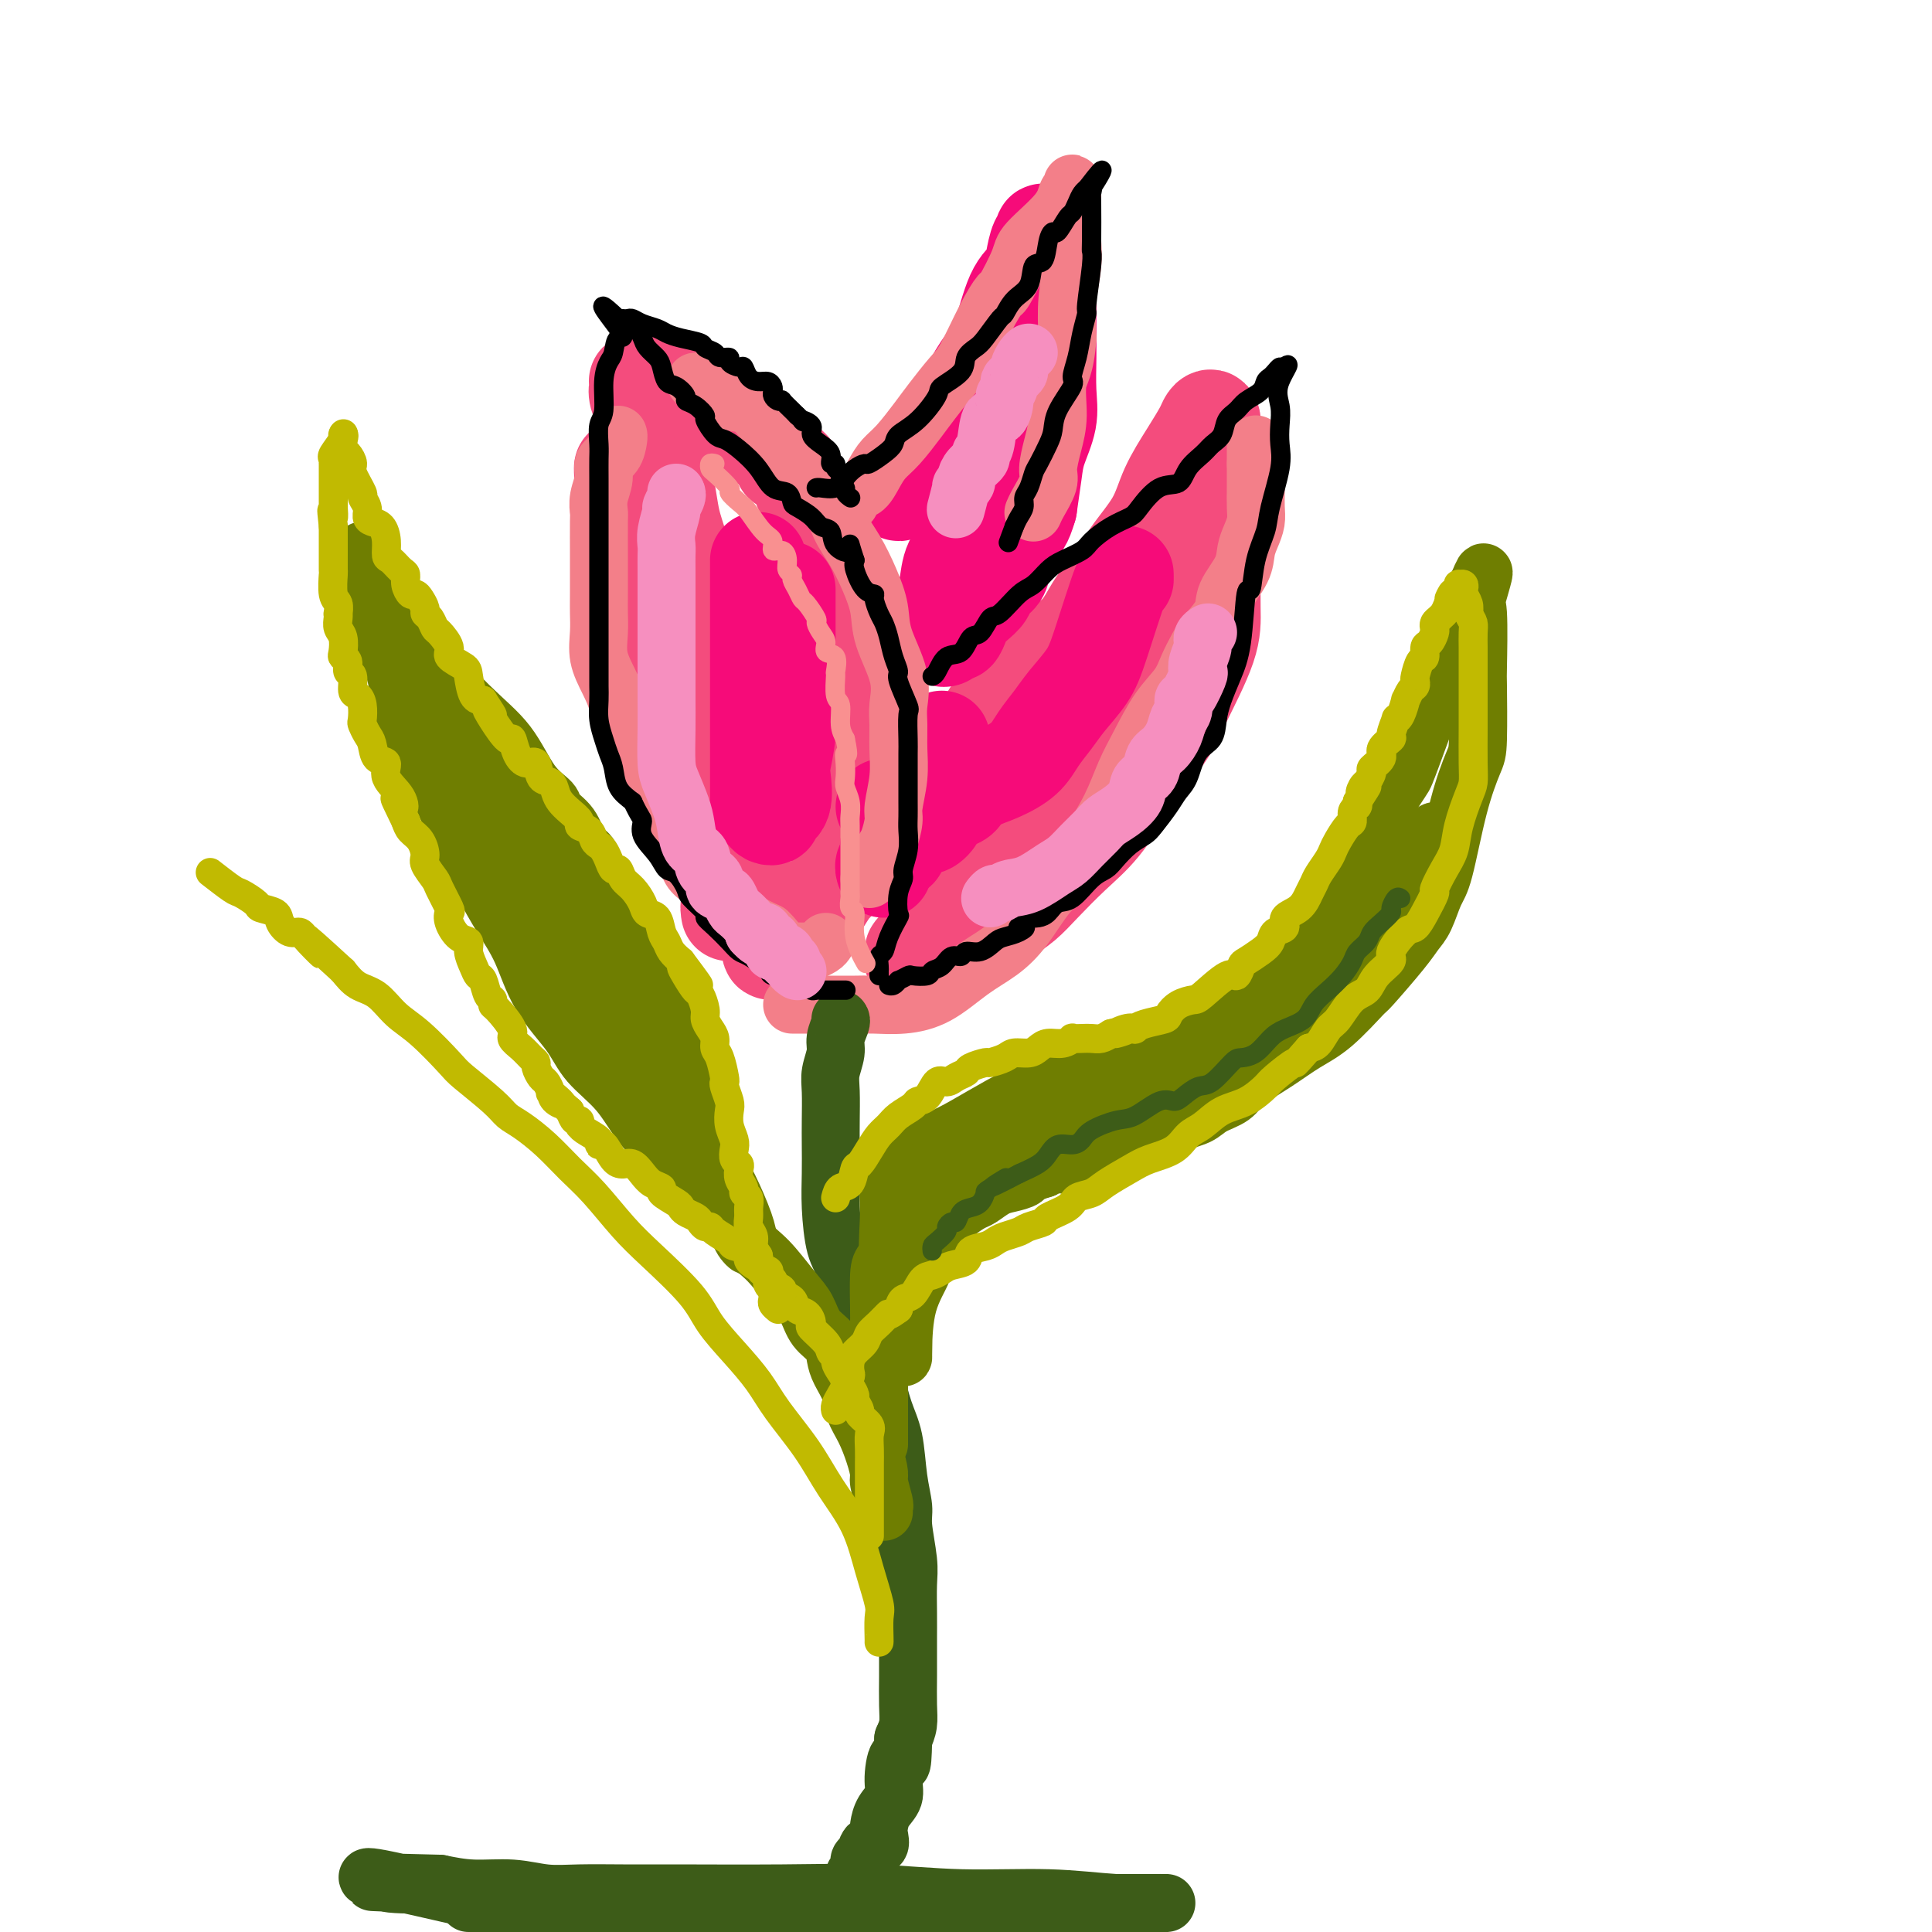 <svg viewBox='0 0 400 400' version='1.1' xmlns='http://www.w3.org/2000/svg' xmlns:xlink='http://www.w3.org/1999/xlink'><g fill='none' stroke='rgb(244,76,125)' stroke-width='20' stroke-linecap='round' stroke-linejoin='round'><path d='M151,189c-0.121,-0.693 -0.243,-1.385 0,-2c0.243,-0.615 0.850,-1.152 1,-2c0.150,-0.848 -0.156,-2.009 0,-3c0.156,-0.991 0.775,-1.814 1,-3c0.225,-1.186 0.057,-2.735 0,-4c-0.057,-1.265 -0.002,-2.246 0,-4c0.002,-1.754 -0.048,-4.280 0,-6c0.048,-1.720 0.194,-2.632 0,-5c-0.194,-2.368 -0.727,-6.191 -1,-9c-0.273,-2.809 -0.285,-4.602 -1,-7c-0.715,-2.398 -2.131,-5.400 -3,-8c-0.869,-2.600 -1.189,-4.798 -2,-7c-0.811,-2.202 -2.114,-4.409 -3,-7c-0.886,-2.591 -1.357,-5.567 -2,-8c-0.643,-2.433 -1.458,-4.322 -2,-7c-0.542,-2.678 -0.811,-6.146 -2,-9c-1.189,-2.854 -3.299,-5.094 -4,-7c-0.701,-1.906 0.008,-3.477 0,-5c-0.008,-1.523 -0.731,-2.996 -1,-4c-0.269,-1.004 -0.082,-1.537 0,-2c0.082,-0.463 0.061,-0.855 0,-1c-0.061,-0.145 -0.160,-0.041 0,0c0.160,0.041 0.580,0.021 1,0'/><path d='M133,79c0.176,-1.857 0.615,-0.499 1,0c0.385,0.499 0.716,0.139 1,0c0.284,-0.139 0.522,-0.056 1,0c0.478,0.056 1.197,0.084 2,0c0.803,-0.084 1.689,-0.281 3,0c1.311,0.281 3.048,1.039 4,2c0.952,0.961 1.121,2.125 2,3c0.879,0.875 2.468,1.460 4,2c1.532,0.540 3.008,1.035 4,2c0.992,0.965 1.501,2.402 2,3c0.499,0.598 0.989,0.358 2,1c1.011,0.642 2.543,2.167 3,3c0.457,0.833 -0.162,0.976 0,1c0.162,0.024 1.105,-0.069 2,1c0.895,1.069 1.741,3.302 2,4c0.259,0.698 -0.070,-0.139 0,0c0.070,0.139 0.538,1.254 1,2c0.462,0.746 0.918,1.121 1,2c0.082,0.879 -0.208,2.260 0,4c0.208,1.740 0.916,3.840 2,5c1.084,1.160 2.543,1.382 3,2c0.457,0.618 -0.089,1.632 0,2c0.089,0.368 0.811,0.091 1,1c0.189,0.909 -0.156,3.006 0,4c0.156,0.994 0.812,0.886 1,1c0.188,0.114 -0.094,0.451 0,1c0.094,0.549 0.564,1.310 1,2c0.436,0.690 0.839,1.309 1,2c0.161,0.691 0.082,1.455 0,2c-0.082,0.545 -0.166,0.870 0,2c0.166,1.130 0.583,3.065 1,5'/><path d='M178,138c2.182,6.716 0.637,3.005 0,2c-0.637,-1.005 -0.367,0.695 0,2c0.367,1.305 0.830,2.216 1,3c0.170,0.784 0.045,1.439 0,2c-0.045,0.561 -0.012,1.026 0,2c0.012,0.974 0.003,2.458 0,3c-0.003,0.542 0.001,0.142 0,1c-0.001,0.858 -0.007,2.975 0,4c0.007,1.025 0.027,0.960 0,2c-0.027,1.040 -0.100,3.187 0,5c0.100,1.813 0.373,3.293 0,5c-0.373,1.707 -1.391,3.640 -2,5c-0.609,1.360 -0.809,2.145 -1,3c-0.191,0.855 -0.375,1.779 -1,3c-0.625,1.221 -1.692,2.737 -2,3c-0.308,0.263 0.144,-0.729 -1,1c-1.144,1.729 -3.883,6.179 -5,8c-1.117,1.821 -0.610,1.014 -1,1c-0.390,-0.014 -1.676,0.767 -2,1c-0.324,0.233 0.315,-0.082 0,0c-0.315,0.082 -1.585,0.561 -2,1c-0.415,0.439 0.024,0.840 0,1c-0.024,0.160 -0.512,0.080 -1,0'/><path d='M161,196c-2.417,2.311 -1.460,0.089 -1,-1c0.460,-1.089 0.422,-1.043 0,-1c-0.422,0.043 -1.226,0.084 -2,-1c-0.774,-1.084 -1.516,-3.291 -2,-5c-0.484,-1.709 -0.710,-2.918 -1,-4c-0.290,-1.082 -0.646,-2.037 -1,-3c-0.354,-0.963 -0.708,-1.933 -1,-2c-0.292,-0.067 -0.522,0.771 -2,-2c-1.478,-2.771 -4.203,-9.151 -5,-12c-0.797,-2.849 0.334,-2.168 0,-3c-0.334,-0.832 -2.135,-3.178 -3,-5c-0.865,-1.822 -0.795,-3.120 -1,-4c-0.205,-0.880 -0.685,-1.343 -1,-2c-0.315,-0.657 -0.465,-1.509 -1,-3c-0.535,-1.491 -1.456,-3.622 -2,-5c-0.544,-1.378 -0.713,-2.003 -1,-3c-0.287,-0.997 -0.693,-2.366 -1,-4c-0.307,-1.634 -0.517,-3.534 -1,-5c-0.483,-1.466 -1.240,-2.499 -2,-4c-0.760,-1.501 -1.524,-3.472 -2,-5c-0.476,-1.528 -0.663,-2.614 -1,-4c-0.337,-1.386 -0.822,-3.072 -1,-4c-0.178,-0.928 -0.048,-1.098 0,-2c0.048,-0.902 0.013,-2.534 0,-4c-0.013,-1.466 -0.003,-2.764 0,-4c0.003,-1.236 0.001,-2.410 0,-3c-0.001,-0.590 -0.000,-0.597 0,-1c0.000,-0.403 0.000,-1.201 0,-2'/><path d='M129,98c-0.322,-3.202 -0.126,0.792 0,3c0.126,2.208 0.184,2.631 1,4c0.816,1.369 2.391,3.683 3,6c0.609,2.317 0.253,4.637 0,6c-0.253,1.363 -0.404,1.769 0,3c0.404,1.231 1.362,3.285 2,5c0.638,1.715 0.956,3.090 1,4c0.044,0.910 -0.186,1.357 0,2c0.186,0.643 0.788,1.484 1,2c0.212,0.516 0.032,0.706 0,1c-0.032,0.294 0.083,0.692 0,1c-0.083,0.308 -0.362,0.526 0,1c0.362,0.474 1.367,1.205 2,2c0.633,0.795 0.895,1.656 1,2c0.105,0.344 0.052,0.172 0,0'/><path d='M201,153c0.332,0.075 0.663,0.149 1,0c0.337,-0.149 0.678,-0.522 1,-1c0.322,-0.478 0.624,-1.063 1,-2c0.376,-0.937 0.827,-2.227 2,-3c1.173,-0.773 3.070,-1.028 5,-3c1.930,-1.972 3.893,-5.662 6,-8c2.107,-2.338 4.357,-3.323 6,-5c1.643,-1.677 2.679,-4.046 4,-6c1.321,-1.954 2.926,-3.494 4,-5c1.074,-1.506 1.615,-2.977 3,-5c1.385,-2.023 3.614,-4.597 5,-7c1.386,-2.403 1.930,-4.634 3,-7c1.070,-2.366 2.665,-4.868 4,-7c1.335,-2.132 2.410,-3.893 3,-5c0.590,-1.107 0.694,-1.559 1,-2c0.306,-0.441 0.814,-0.870 1,0c0.186,0.870 0.050,3.037 0,5c-0.050,1.963 -0.014,3.720 0,5c0.014,1.280 0.004,2.083 0,4c-0.004,1.917 -0.004,4.949 0,8c0.004,3.051 0.011,6.119 0,9c-0.011,2.881 -0.042,5.573 0,8c0.042,2.427 0.156,4.589 -1,8c-1.156,3.411 -3.580,8.072 -5,11c-1.420,2.928 -1.834,4.122 -3,6c-1.166,1.878 -3.083,4.439 -5,7'/><path d='M237,158c-2.689,4.722 -2.911,4.528 -4,6c-1.089,1.472 -3.046,4.609 -5,7c-1.954,2.391 -3.907,4.036 -6,6c-2.093,1.964 -4.328,4.248 -6,6c-1.672,1.752 -2.783,2.972 -4,4c-1.217,1.028 -2.542,1.863 -4,3c-1.458,1.137 -3.051,2.577 -4,3c-0.949,0.423 -1.256,-0.172 -2,0c-0.744,0.172 -1.926,1.110 -3,2c-1.074,0.890 -2.040,1.733 -3,2c-0.960,0.267 -1.916,-0.043 -3,0c-1.084,0.043 -2.297,0.438 -3,1c-0.703,0.562 -0.895,1.289 -1,1c-0.105,-0.289 -0.125,-1.595 0,-2c0.125,-0.405 0.393,0.092 2,-1c1.607,-1.092 4.554,-3.771 7,-6c2.446,-2.229 4.393,-4.007 6,-6c1.607,-1.993 2.874,-4.199 5,-6c2.126,-1.801 5.109,-3.196 7,-5c1.891,-1.804 2.688,-4.016 4,-6c1.312,-1.984 3.138,-3.740 4,-5c0.862,-1.260 0.759,-2.023 1,-3c0.241,-0.977 0.828,-2.169 2,-4c1.172,-1.831 2.931,-4.301 4,-7c1.069,-2.699 1.448,-5.628 2,-8c0.552,-2.372 1.276,-4.186 2,-6'/><path d='M235,134c2.380,-5.101 2.831,-3.855 3,-4c0.169,-0.145 0.056,-1.681 0,-2c-0.056,-0.319 -0.056,0.581 0,1c0.056,0.419 0.169,0.358 0,1c-0.169,0.642 -0.620,1.987 -1,3c-0.380,1.013 -0.690,1.694 -1,2c-0.310,0.306 -0.622,0.236 -1,1c-0.378,0.764 -0.822,2.361 -1,3c-0.178,0.639 -0.089,0.319 0,0'/></g>
<g fill='none' stroke='rgb(246,11,121)' stroke-width='20' stroke-linecap='round' stroke-linejoin='round'><path d='M157,116c0.000,0.454 0.000,0.908 0,2c-0.000,1.092 -0.000,2.824 0,4c0.000,1.176 0.000,1.798 0,3c-0.000,1.202 -0.000,2.983 0,5c0.000,2.017 0.000,4.268 0,6c-0.000,1.732 -0.000,2.945 0,4c0.000,1.055 0.000,1.953 0,4c-0.000,2.047 -0.000,5.244 0,7c0.000,1.756 0.000,2.071 0,3c-0.000,0.929 -0.001,2.473 0,4c0.001,1.527 0.003,3.039 0,4c-0.003,0.961 -0.012,1.371 0,2c0.012,0.629 0.046,1.476 0,2c-0.046,0.524 -0.172,0.726 0,1c0.172,0.274 0.642,0.620 1,1c0.358,0.380 0.604,0.792 1,1c0.396,0.208 0.942,0.210 1,0c0.058,-0.210 -0.373,-0.634 0,-1c0.373,-0.366 1.550,-0.676 2,-2c0.450,-1.324 0.173,-3.664 0,-5c-0.173,-1.336 -0.243,-1.669 0,-3c0.243,-1.331 0.797,-3.661 1,-6c0.203,-2.339 0.054,-4.686 0,-7c-0.054,-2.314 -0.015,-4.596 0,-7c0.015,-2.404 0.004,-4.932 0,-7c-0.004,-2.068 -0.001,-3.678 0,-5c0.001,-1.322 0.000,-2.356 0,-3c-0.000,-0.644 -0.000,-0.898 0,-1c0.000,-0.102 0.000,-0.051 0,0'/><path d='M183,167c0.374,-0.003 0.747,-0.006 1,0c0.253,0.006 0.384,0.020 1,0c0.616,-0.020 1.717,-0.074 3,0c1.283,0.074 2.749,0.274 4,0c1.251,-0.274 2.288,-1.024 4,-2c1.712,-0.976 4.100,-2.179 6,-3c1.900,-0.821 3.312,-1.261 5,-2c1.688,-0.739 3.653,-1.779 5,-3c1.347,-1.221 2.078,-2.625 3,-4c0.922,-1.375 2.037,-2.721 3,-4c0.963,-1.279 1.775,-2.492 3,-4c1.225,-1.508 2.864,-3.312 4,-5c1.136,-1.688 1.768,-3.262 3,-7c1.232,-3.738 3.062,-9.641 4,-12c0.938,-2.359 0.983,-1.174 1,-1c0.017,0.174 0.005,-0.665 0,-1c-0.005,-0.335 -0.002,-0.168 0,0'/><path d='M186,102c0.014,0.073 0.029,0.146 1,-1c0.971,-1.146 2.899,-3.512 4,-5c1.101,-1.488 1.376,-2.099 2,-3c0.624,-0.901 1.598,-2.091 3,-4c1.402,-1.909 3.232,-4.538 4,-6c0.768,-1.462 0.475,-1.756 1,-3c0.525,-1.244 1.867,-3.437 3,-5c1.133,-1.563 2.058,-2.496 3,-5c0.942,-2.504 1.902,-6.579 3,-9c1.098,-2.421 2.333,-3.189 3,-4c0.667,-0.811 0.766,-1.665 1,-3c0.234,-1.335 0.602,-3.151 1,-4c0.398,-0.849 0.825,-0.732 1,-1c0.175,-0.268 0.100,-0.920 0,-1c-0.100,-0.080 -0.223,0.412 0,1c0.223,0.588 0.792,1.272 1,2c0.208,0.728 0.056,1.500 0,3c-0.056,1.500 -0.015,3.726 0,5c0.015,1.274 0.006,1.595 0,3c-0.006,1.405 -0.008,3.894 0,6c0.008,2.106 0.027,3.828 0,6c-0.027,2.172 -0.101,4.795 0,7c0.101,2.205 0.378,3.993 0,6c-0.378,2.007 -1.409,4.233 -2,6c-0.591,1.767 -0.740,3.076 -1,5c-0.260,1.924 -0.630,4.462 -1,7'/><path d='M213,105c-1.041,3.639 -1.645,3.738 -2,4c-0.355,0.262 -0.462,0.689 -1,2c-0.538,1.311 -1.509,3.506 -2,5c-0.491,1.494 -0.502,2.287 -1,3c-0.498,0.713 -1.481,1.345 -2,2c-0.519,0.655 -0.573,1.332 -1,2c-0.427,0.668 -1.228,1.327 -2,2c-0.772,0.673 -1.516,1.361 -2,2c-0.484,0.639 -0.708,1.230 -1,2c-0.292,0.770 -0.653,1.719 -1,2c-0.347,0.281 -0.681,-0.106 -1,0c-0.319,0.106 -0.622,0.705 -1,1c-0.378,0.295 -0.830,0.286 -1,0c-0.170,-0.286 -0.058,-0.849 0,-1c0.058,-0.151 0.062,0.109 0,-1c-0.062,-1.109 -0.189,-3.588 0,-5c0.189,-1.412 0.696,-1.756 1,-3c0.304,-1.244 0.407,-3.387 1,-5c0.593,-1.613 1.675,-2.697 2,-4c0.325,-1.303 -0.109,-2.826 0,-4c0.109,-1.174 0.761,-2.000 1,-3c0.239,-1.000 0.064,-2.175 0,-3c-0.064,-0.825 -0.017,-1.299 0,-2c0.017,-0.701 0.005,-1.629 0,-2c-0.005,-0.371 -0.002,-0.186 0,0'/><path d='M202,161c0.088,0.439 0.176,0.877 0,1c-0.176,0.123 -0.614,-0.070 -1,0c-0.386,0.070 -0.718,0.402 -1,1c-0.282,0.598 -0.512,1.460 -1,2c-0.488,0.540 -1.234,0.757 -2,1c-0.766,0.243 -1.552,0.512 -2,1c-0.448,0.488 -0.557,1.195 -1,2c-0.443,0.805 -1.219,1.708 -2,2c-0.781,0.292 -1.568,-0.028 -2,0c-0.432,0.028 -0.508,0.404 -1,1c-0.492,0.596 -1.400,1.412 -2,2c-0.600,0.588 -0.890,0.949 -1,1c-0.110,0.051 -0.038,-0.209 0,0c0.038,0.209 0.042,0.885 0,1c-0.042,0.115 -0.128,-0.332 0,-1c0.128,-0.668 0.472,-1.558 1,-3c0.528,-1.442 1.241,-3.438 2,-5c0.759,-1.562 1.562,-2.692 2,-4c0.438,-1.308 0.509,-2.794 1,-4c0.491,-1.206 1.401,-2.132 2,-3c0.599,-0.868 0.885,-1.676 1,-2c0.115,-0.324 0.057,-0.162 0,0'/><path d='M195,153c0.128,0.357 0.257,0.713 0,1c-0.257,0.287 -0.898,0.503 -1,1c-0.102,0.497 0.337,1.275 0,2c-0.337,0.725 -1.448,1.399 -2,2c-0.552,0.601 -0.543,1.130 -1,2c-0.457,0.870 -1.380,2.082 -2,3c-0.620,0.918 -0.937,1.542 -1,2c-0.063,0.458 0.126,0.749 0,1c-0.126,0.251 -0.569,0.462 -1,1c-0.431,0.538 -0.852,1.405 -1,2c-0.148,0.595 -0.025,0.920 0,1c0.025,0.080 -0.050,-0.084 0,0c0.050,0.084 0.224,0.418 0,1c-0.224,0.582 -0.845,1.413 -1,2c-0.155,0.587 0.156,0.931 0,1c-0.156,0.069 -0.778,-0.136 -1,0c-0.222,0.136 -0.046,0.615 0,1c0.046,0.385 -0.040,0.678 0,1c0.040,0.322 0.207,0.675 0,1c-0.207,0.325 -0.787,0.623 -1,1c-0.213,0.377 -0.057,0.832 0,1c0.057,0.168 0.016,0.048 0,0c-0.016,-0.048 -0.008,-0.024 0,0'/></g>
<g fill='none' stroke='rgb(243,127,137)' stroke-width='12' stroke-linecap='round' stroke-linejoin='round'><path d='M128,90c0.050,0.126 0.101,0.252 0,1c-0.101,0.748 -0.353,2.116 -1,3c-0.647,0.884 -1.690,1.282 -2,2c-0.310,0.718 0.113,1.757 0,3c-0.113,1.243 -0.762,2.690 -1,4c-0.238,1.310 -0.064,2.483 0,3c0.064,0.517 0.017,0.378 0,2c-0.017,1.622 -0.004,5.006 0,6c0.004,0.994 -0.000,-0.402 0,1c0.000,1.402 0.006,5.602 0,8c-0.006,2.398 -0.023,2.993 0,4c0.023,1.007 0.085,2.425 0,4c-0.085,1.575 -0.318,3.306 0,5c0.318,1.694 1.187,3.351 2,5c0.813,1.649 1.570,3.288 2,5c0.430,1.712 0.534,3.495 1,5c0.466,1.505 1.295,2.732 2,4c0.705,1.268 1.287,2.576 2,4c0.713,1.424 1.557,2.962 2,4c0.443,1.038 0.486,1.575 1,3c0.514,1.425 1.499,3.736 2,5c0.501,1.264 0.519,1.480 1,2c0.481,0.520 1.426,1.346 2,2c0.574,0.654 0.776,1.138 1,2c0.224,0.862 0.468,2.104 1,3c0.532,0.896 1.352,1.447 2,2c0.648,0.553 1.124,1.107 2,2c0.876,0.893 2.152,2.126 3,3c0.848,0.874 1.267,1.389 2,2c0.733,0.611 1.781,1.317 3,2c1.219,0.683 2.610,1.341 4,2'/><path d='M159,193c2.761,2.630 1.662,2.704 2,3c0.338,0.296 2.113,0.812 3,1c0.887,0.188 0.885,0.048 1,0c0.115,-0.048 0.346,-0.002 1,0c0.654,0.002 1.730,-0.038 2,0c0.270,0.038 -0.268,0.155 0,0c0.268,-0.155 1.341,-0.580 2,-1c0.659,-0.420 0.902,-0.834 1,-1c0.098,-0.166 0.049,-0.083 0,0'/><path d='M180,182c0.754,-0.960 1.507,-1.920 2,-3c0.493,-1.080 0.724,-2.279 1,-3c0.276,-0.721 0.596,-0.964 1,-2c0.404,-1.036 0.893,-2.864 1,-4c0.107,-1.136 -0.168,-1.579 0,-3c0.168,-1.421 0.780,-3.818 1,-6c0.220,-2.182 0.048,-4.147 0,-6c-0.048,-1.853 0.027,-3.593 0,-5c-0.027,-1.407 -0.156,-2.482 0,-4c0.156,-1.518 0.597,-3.479 0,-6c-0.597,-2.521 -2.233,-5.600 -3,-8c-0.767,-2.400 -0.666,-4.119 -1,-6c-0.334,-1.881 -1.104,-3.924 -2,-6c-0.896,-2.076 -1.916,-4.184 -3,-6c-1.084,-1.816 -2.230,-3.339 -3,-5c-0.770,-1.661 -1.164,-3.459 -2,-5c-0.836,-1.541 -2.115,-2.826 -3,-4c-0.885,-1.174 -1.377,-2.239 -2,-3c-0.623,-0.761 -1.376,-1.220 -2,-2c-0.624,-0.780 -1.119,-1.882 -2,-3c-0.881,-1.118 -2.148,-2.254 -3,-3c-0.852,-0.746 -1.288,-1.103 -2,-2c-0.712,-0.897 -1.701,-2.335 -3,-3c-1.299,-0.665 -2.908,-0.556 -4,-1c-1.092,-0.444 -1.669,-1.439 -2,-2c-0.331,-0.561 -0.418,-0.686 -1,-1c-0.582,-0.314 -1.659,-0.816 -2,-1c-0.341,-0.184 0.053,-0.049 0,0c-0.053,0.049 -0.553,0.013 -1,0c-0.447,-0.013 -0.842,-0.004 -1,0c-0.158,0.004 -0.079,0.002 0,0'/><path d='M176,104c0.245,-0.803 0.490,-1.606 1,-2c0.510,-0.394 1.284,-0.381 2,-1c0.716,-0.619 1.373,-1.872 2,-3c0.627,-1.128 1.225,-2.133 2,-3c0.775,-0.867 1.729,-1.596 3,-3c1.271,-1.404 2.860,-3.483 4,-5c1.140,-1.517 1.829,-2.471 3,-4c1.171,-1.529 2.822,-3.634 4,-5c1.178,-1.366 1.881,-1.994 3,-4c1.119,-2.006 2.652,-5.391 4,-8c1.348,-2.609 2.512,-4.441 3,-5c0.488,-0.559 0.302,0.155 1,-1c0.698,-1.155 2.282,-4.179 3,-6c0.718,-1.821 0.571,-2.440 2,-4c1.429,-1.560 4.436,-4.061 6,-6c1.564,-1.939 1.687,-3.316 2,-4c0.313,-0.684 0.816,-0.674 1,-1c0.184,-0.326 0.049,-0.987 0,-1c-0.049,-0.013 -0.012,0.623 0,1c0.012,0.377 -0.000,0.496 0,2c0.000,1.504 0.014,4.395 0,6c-0.014,1.605 -0.055,1.925 0,3c0.055,1.075 0.207,2.905 0,5c-0.207,2.095 -0.773,4.456 -1,7c-0.227,2.544 -0.113,5.272 0,8'/><path d='M221,70c-0.464,6.333 -1.625,7.165 -2,9c-0.375,1.835 0.037,4.673 0,7c-0.037,2.327 -0.521,4.144 -1,6c-0.479,1.856 -0.951,3.751 -1,5c-0.049,1.249 0.327,1.850 0,3c-0.327,1.150 -1.357,2.848 -2,4c-0.643,1.152 -0.898,1.758 -1,2c-0.102,0.242 -0.051,0.121 0,0'/><path d='M164,208c0.208,-0.000 0.416,-0.000 1,0c0.584,0.000 1.543,0.001 3,0c1.457,-0.001 3.413,-0.004 5,0c1.587,0.004 2.807,0.013 4,0c1.193,-0.013 2.359,-0.050 4,0c1.641,0.050 3.757,0.186 6,0c2.243,-0.186 4.612,-0.696 7,-2c2.388,-1.304 4.795,-3.404 7,-5c2.205,-1.596 4.206,-2.690 6,-4c1.794,-1.310 3.379,-2.837 5,-5c1.621,-2.163 3.277,-4.962 5,-7c1.723,-2.038 3.514,-3.315 5,-5c1.486,-1.685 2.669,-3.776 4,-6c1.331,-2.224 2.811,-4.580 4,-7c1.189,-2.420 2.086,-4.905 3,-7c0.914,-2.095 1.845,-3.800 3,-6c1.155,-2.200 2.535,-4.895 4,-7c1.465,-2.105 3.017,-3.620 4,-5c0.983,-1.380 1.399,-2.626 2,-4c0.601,-1.374 1.387,-2.877 2,-4c0.613,-1.123 1.053,-1.865 2,-3c0.947,-1.135 2.400,-2.663 3,-4c0.600,-1.337 0.347,-2.483 1,-4c0.653,-1.517 2.214,-3.406 3,-5c0.786,-1.594 0.799,-2.894 1,-4c0.201,-1.106 0.590,-2.020 1,-3c0.410,-0.980 0.842,-2.028 1,-3c0.158,-0.972 0.042,-1.869 0,-3c-0.042,-1.131 -0.011,-2.497 0,-4c0.011,-1.503 0.003,-3.144 0,-4c-0.003,-0.856 -0.002,-0.928 0,-1'/><path d='M260,96c0.000,-2.265 0.000,-1.927 0,-2c0.000,-0.073 0.000,-0.558 0,-1c0.000,-0.442 0.000,-0.841 0,-1c0.000,-0.159 0.000,-0.080 0,0'/></g>
<g fill='none' stroke='rgb(61,92,24)' stroke-width='12' stroke-linecap='round' stroke-linejoin='round'><path d='M174,211c0.121,0.147 0.243,0.294 0,1c-0.243,0.706 -0.850,1.969 -1,3c-0.150,1.031 0.156,1.828 0,3c-0.156,1.172 -0.774,2.720 -1,4c-0.226,1.280 -0.061,2.292 0,4c0.061,1.708 0.019,4.113 0,6c-0.019,1.887 -0.013,3.255 0,5c0.013,1.745 0.034,3.865 0,6c-0.034,2.135 -0.122,4.285 0,7c0.122,2.715 0.455,5.994 1,8c0.545,2.006 1.300,2.738 2,5c0.700,2.262 1.343,6.054 2,9c0.657,2.946 1.327,5.045 2,7c0.673,1.955 1.347,3.766 2,6c0.653,2.234 1.284,4.891 2,7c0.716,2.109 1.516,3.670 2,6c0.484,2.330 0.651,5.430 1,8c0.349,2.570 0.878,4.612 1,6c0.122,1.388 -0.163,2.122 0,4c0.163,1.878 0.776,4.899 1,7c0.224,2.101 0.060,3.280 0,5c-0.060,1.720 -0.016,3.979 0,6c0.016,2.021 0.005,3.804 0,5c-0.005,1.196 -0.004,1.804 0,3c0.004,1.196 0.011,2.980 0,5c-0.011,2.020 -0.042,4.275 0,6c0.042,1.725 0.155,2.922 0,4c-0.155,1.078 -0.577,2.039 -1,3'/><path d='M187,360c-0.158,8.144 -0.554,4.504 -1,4c-0.446,-0.504 -0.943,2.129 -1,4c-0.057,1.871 0.326,2.978 0,4c-0.326,1.022 -1.362,1.957 -2,3c-0.638,1.043 -0.878,2.195 -1,3c-0.122,0.805 -0.128,1.262 0,2c0.128,0.738 0.388,1.756 0,2c-0.388,0.244 -1.425,-0.286 -2,0c-0.575,0.286 -0.689,1.387 -1,2c-0.311,0.613 -0.819,0.738 -1,1c-0.181,0.262 -0.034,0.662 0,1c0.034,0.338 -0.043,0.615 0,1c0.043,0.385 0.207,0.878 0,1c-0.207,0.122 -0.786,-0.126 -1,0c-0.214,0.126 -0.065,0.625 0,1c0.065,0.375 0.045,0.625 0,1c-0.045,0.375 -0.116,0.874 0,1c0.116,0.126 0.419,-0.120 0,0c-0.419,0.120 -1.561,0.606 -2,1c-0.439,0.394 -0.174,0.697 0,1c0.174,0.303 0.259,0.606 0,1c-0.259,0.394 -0.861,0.878 -1,1c-0.139,0.122 0.184,-0.119 0,0c-0.184,0.119 -0.874,0.599 -1,1c-0.126,0.401 0.312,0.723 0,1c-0.312,0.277 -1.375,0.508 -2,1c-0.625,0.492 -0.813,1.246 -1,2'/></g>
<g fill='none' stroke='rgb(111,126,1)' stroke-width='12' stroke-linecap='round' stroke-linejoin='round'><path d='M183,313c-0.032,-0.421 -0.063,-0.842 0,-1c0.063,-0.158 0.222,-0.054 0,-1c-0.222,-0.946 -0.823,-2.941 -1,-4c-0.177,-1.059 0.070,-1.181 0,-2c-0.070,-0.819 -0.456,-2.333 -1,-4c-0.544,-1.667 -1.245,-3.485 -2,-5c-0.755,-1.515 -1.562,-2.727 -2,-4c-0.438,-1.273 -0.505,-2.608 -1,-4c-0.495,-1.392 -1.416,-2.841 -2,-4c-0.584,-1.159 -0.829,-2.029 -1,-3c-0.171,-0.971 -0.268,-2.042 -1,-3c-0.732,-0.958 -2.100,-1.804 -3,-3c-0.900,-1.196 -1.333,-2.742 -2,-4c-0.667,-1.258 -1.568,-2.226 -3,-4c-1.432,-1.774 -3.393,-4.353 -5,-6c-1.607,-1.647 -2.858,-2.362 -4,-4c-1.142,-1.638 -2.174,-4.200 -4,-6c-1.826,-1.800 -4.447,-2.840 -6,-4c-1.553,-1.160 -2.040,-2.441 -3,-4c-0.960,-1.559 -2.393,-3.397 -4,-5c-1.607,-1.603 -3.389,-2.970 -5,-5c-1.611,-2.030 -3.053,-4.722 -5,-7c-1.947,-2.278 -4.400,-4.140 -6,-6c-1.600,-1.860 -2.346,-3.716 -4,-6c-1.654,-2.284 -4.217,-4.995 -6,-8c-1.783,-3.005 -2.787,-6.302 -4,-9c-1.213,-2.698 -2.634,-4.795 -4,-7c-1.366,-2.205 -2.675,-4.517 -4,-7c-1.325,-2.483 -2.664,-5.138 -4,-8c-1.336,-2.862 -2.668,-5.931 -4,-9'/><path d='M92,166c-5.327,-9.740 -3.644,-7.091 -4,-8c-0.356,-0.909 -2.750,-5.378 -4,-9c-1.250,-3.622 -1.354,-6.398 -2,-9c-0.646,-2.602 -1.834,-5.032 -3,-8c-1.166,-2.968 -2.312,-6.476 -3,-9c-0.688,-2.524 -0.920,-4.065 -1,-5c-0.080,-0.935 -0.010,-1.262 0,-2c0.010,-0.738 -0.040,-1.885 0,-2c0.040,-0.115 0.172,0.802 0,1c-0.172,0.198 -0.646,-0.322 0,1c0.646,1.322 2.412,4.485 4,7c1.588,2.515 2.997,4.381 4,6c1.003,1.619 1.600,2.990 4,6c2.400,3.010 6.602,7.660 10,11c3.398,3.340 5.992,5.372 8,8c2.008,2.628 3.430,5.853 5,8c1.570,2.147 3.289,3.218 4,4c0.711,0.782 0.415,1.277 1,2c0.585,0.723 2.053,1.676 3,3c0.947,1.324 1.374,3.019 2,4c0.626,0.981 1.452,1.249 2,2c0.548,0.751 0.818,1.985 1,3c0.182,1.015 0.276,1.811 1,3c0.724,1.189 2.078,2.772 3,4c0.922,1.228 1.412,2.102 2,3c0.588,0.898 1.274,1.819 2,3c0.726,1.181 1.493,2.623 2,4c0.507,1.377 0.753,2.688 1,4'/><path d='M134,201c2.897,5.419 2.138,3.965 2,4c-0.138,0.035 0.345,1.559 1,3c0.655,1.441 1.481,2.799 2,4c0.519,1.201 0.729,2.246 1,3c0.271,0.754 0.601,1.217 1,2c0.399,0.783 0.866,1.885 1,3c0.134,1.115 -0.064,2.242 0,3c0.064,0.758 0.392,1.146 1,3c0.608,1.854 1.497,5.174 2,7c0.503,1.826 0.621,2.159 1,4c0.379,1.841 1.018,5.189 2,7c0.982,1.811 2.305,2.083 3,3c0.695,0.917 0.761,2.479 1,4c0.239,1.521 0.651,3.001 1,4c0.349,0.999 0.634,1.516 1,2c0.366,0.484 0.814,0.935 1,1c0.186,0.065 0.112,-0.256 0,-1c-0.112,-0.744 -0.260,-1.912 -1,-4c-0.740,-2.088 -2.072,-5.097 -3,-7c-0.928,-1.903 -1.450,-2.698 -2,-4c-0.550,-1.302 -1.126,-3.109 -3,-7c-1.874,-3.891 -5.047,-9.866 -7,-14c-1.953,-4.134 -2.686,-6.428 -4,-9c-1.314,-2.572 -3.208,-5.421 -5,-8c-1.792,-2.579 -3.483,-4.887 -5,-7c-1.517,-2.113 -2.862,-4.032 -4,-6c-1.138,-1.968 -2.069,-3.984 -3,-6'/><path d='M118,185c-3.122,-5.048 -2.425,-4.169 -3,-5c-0.575,-0.831 -2.420,-3.373 -4,-6c-1.580,-2.627 -2.895,-5.339 -4,-7c-1.105,-1.661 -1.998,-2.271 -4,-5c-2.002,-2.729 -5.111,-7.576 -7,-10c-1.889,-2.424 -2.559,-2.423 -3,-3c-0.441,-0.577 -0.655,-1.731 -1,-2c-0.345,-0.269 -0.821,0.348 -1,0c-0.179,-0.348 -0.061,-1.660 0,-2c0.061,-0.340 0.066,0.293 0,1c-0.066,0.707 -0.202,1.487 0,3c0.202,1.513 0.741,3.760 2,6c1.259,2.240 3.236,4.474 4,6c0.764,1.526 0.314,2.342 1,4c0.686,1.658 2.508,4.156 4,6c1.492,1.844 2.653,3.035 4,5c1.347,1.965 2.880,4.704 4,7c1.120,2.296 1.828,4.150 3,6c1.172,1.850 2.807,3.696 4,6c1.193,2.304 1.944,5.068 3,7c1.056,1.932 2.418,3.034 3,4c0.582,0.966 0.383,1.795 1,3c0.617,1.205 2.051,2.786 3,4c0.949,1.214 1.414,2.061 2,3c0.586,0.939 1.293,1.969 2,3'/><path d='M131,219c5.440,8.976 2.542,4.417 2,3c-0.542,-1.417 1.274,0.310 2,1c0.726,0.690 0.363,0.345 0,0'/><path d='M183,243c0.323,-0.350 0.646,-0.701 1,-1c0.354,-0.299 0.739,-0.548 1,-1c0.261,-0.452 0.397,-1.108 2,-2c1.603,-0.892 4.672,-2.019 7,-3c2.328,-0.981 3.914,-1.817 6,-3c2.086,-1.183 4.672,-2.712 7,-4c2.328,-1.288 4.397,-2.333 6,-3c1.603,-0.667 2.741,-0.955 5,-2c2.259,-1.045 5.638,-2.846 8,-4c2.362,-1.154 3.708,-1.660 5,-2c1.292,-0.340 2.532,-0.513 4,-1c1.468,-0.487 3.164,-1.290 5,-2c1.836,-0.710 3.810,-1.329 6,-2c2.190,-0.671 4.595,-1.393 6,-2c1.405,-0.607 1.809,-1.099 3,-2c1.191,-0.901 3.168,-2.211 5,-4c1.832,-1.789 3.519,-4.059 4,-4c0.481,0.059 -0.245,2.445 4,-4c4.245,-6.445 13.459,-21.721 18,-29c4.541,-7.279 4.409,-6.562 5,-8c0.591,-1.438 1.906,-5.033 3,-8c1.094,-2.967 1.967,-5.306 3,-8c1.033,-2.694 2.224,-5.741 3,-8c0.776,-2.259 1.136,-3.729 2,-6c0.864,-2.271 2.233,-5.342 3,-7c0.767,-1.658 0.934,-1.902 1,-2c0.066,-0.098 0.033,-0.049 0,0'/><path d='M306,121c2.321,-5.650 0.622,-0.275 0,2c-0.622,2.275 -0.168,1.448 0,4c0.168,2.552 0.050,8.481 0,11c-0.050,2.519 -0.034,1.627 0,4c0.034,2.373 0.084,8.012 0,11c-0.084,2.988 -0.301,3.325 -1,5c-0.699,1.675 -1.878,4.689 -3,9c-1.122,4.311 -2.187,9.920 -3,13c-0.813,3.080 -1.374,3.632 -2,5c-0.626,1.368 -1.315,3.552 -2,5c-0.685,1.448 -1.364,2.159 -2,3c-0.636,0.841 -1.228,1.813 -3,4c-1.772,2.187 -4.723,5.589 -6,7c-1.277,1.411 -0.881,0.832 -2,2c-1.119,1.168 -3.754,4.084 -6,6c-2.246,1.916 -4.103,2.831 -6,4c-1.897,1.169 -3.833,2.593 -6,4c-2.167,1.407 -4.565,2.797 -6,4c-1.435,1.203 -1.908,2.218 -3,3c-1.092,0.782 -2.805,1.330 -4,2c-1.195,0.670 -1.873,1.460 -3,2c-1.127,0.540 -2.702,0.830 -5,2c-2.298,1.170 -5.318,3.221 -7,4c-1.682,0.779 -2.026,0.285 -3,0c-0.974,-0.285 -2.579,-0.361 -4,0c-1.421,0.361 -2.659,1.159 -4,2c-1.341,0.841 -2.784,1.727 -4,2c-1.216,0.273 -2.205,-0.065 -3,0c-0.795,0.065 -1.398,0.532 -2,1'/><path d='M216,242c-3.855,1.174 -3.493,1.609 -4,2c-0.507,0.391 -1.882,0.738 -3,1c-1.118,0.262 -1.977,0.440 -3,1c-1.023,0.560 -2.210,1.502 -3,2c-0.790,0.498 -1.184,0.550 -2,1c-0.816,0.450 -2.055,1.297 -3,2c-0.945,0.703 -1.595,1.263 -2,2c-0.405,0.737 -0.564,1.651 -1,2c-0.436,0.349 -1.150,0.132 -2,1c-0.850,0.868 -1.835,2.821 -2,4c-0.165,1.179 0.492,1.585 0,3c-0.492,1.415 -2.131,3.840 -3,7c-0.869,3.160 -0.967,7.056 -1,9c-0.033,1.944 -0.002,1.936 0,2c0.002,0.064 -0.024,0.200 0,-1c0.024,-1.200 0.097,-3.735 0,-6c-0.097,-2.265 -0.366,-4.259 -1,-6c-0.634,-1.741 -1.634,-3.230 -2,-6c-0.366,-2.770 -0.099,-6.823 0,-9c0.099,-2.177 0.028,-2.479 0,-3c-0.028,-0.521 -0.014,-1.260 0,-2'/><path d='M184,248c-0.463,-4.976 -0.120,-1.914 0,-1c0.120,0.914 0.016,-0.318 0,-1c-0.016,-0.682 0.056,-0.813 1,-1c0.944,-0.187 2.759,-0.431 4,-1c1.241,-0.569 1.907,-1.462 3,-2c1.093,-0.538 2.613,-0.721 4,-1c1.387,-0.279 2.640,-0.652 4,-1c1.360,-0.348 2.828,-0.669 4,-1c1.172,-0.331 2.047,-0.670 3,-1c0.953,-0.330 1.982,-0.650 4,-1c2.018,-0.350 5.023,-0.731 7,-1c1.977,-0.269 2.926,-0.426 4,-1c1.074,-0.574 2.274,-1.566 3,-2c0.726,-0.434 0.977,-0.309 2,-1c1.023,-0.691 2.818,-2.198 5,-3c2.182,-0.802 4.751,-0.900 6,-1c1.249,-0.100 1.177,-0.201 2,-1c0.823,-0.799 2.540,-2.297 4,-3c1.460,-0.703 2.662,-0.610 4,-1c1.338,-0.390 2.813,-1.264 4,-2c1.187,-0.736 2.085,-1.336 3,-2c0.915,-0.664 1.846,-1.393 3,-2c1.154,-0.607 2.531,-1.093 4,-2c1.469,-0.907 3.029,-2.234 4,-3c0.971,-0.766 1.352,-0.971 3,-2c1.648,-1.029 4.563,-2.884 6,-4c1.437,-1.116 1.395,-1.495 2,-2c0.605,-0.505 1.855,-1.136 3,-2c1.145,-0.864 2.184,-1.961 3,-3c0.816,-1.039 1.408,-2.019 2,-3'/><path d='M285,196c5.401,-3.783 2.403,-0.740 3,-4c0.597,-3.260 4.788,-12.825 7,-17c2.212,-4.175 2.446,-2.962 2,-2c-0.446,0.962 -1.572,1.673 -4,5c-2.428,3.327 -6.159,9.270 -9,13c-2.841,3.730 -4.794,5.247 -7,7c-2.206,1.753 -4.666,3.741 -6,5c-1.334,1.259 -1.542,1.787 -3,3c-1.458,1.213 -4.166,3.109 -6,5c-1.834,1.891 -2.796,3.777 -5,5c-2.204,1.223 -5.652,1.785 -8,3c-2.348,1.215 -3.596,3.084 -6,5c-2.404,1.916 -5.964,3.879 -8,5c-2.036,1.121 -2.549,1.399 -4,2c-1.451,0.601 -3.840,1.526 -5,2c-1.160,0.474 -1.090,0.497 -2,1c-0.910,0.503 -2.801,1.485 -4,2c-1.199,0.515 -1.708,0.562 -3,1c-1.292,0.438 -3.369,1.268 -5,2c-1.631,0.732 -2.815,1.366 -4,2'/><path d='M208,241c-8.077,3.921 -3.770,1.222 -3,1c0.770,-0.222 -1.995,2.032 -4,3c-2.005,0.968 -3.248,0.649 -4,1c-0.752,0.351 -1.013,1.371 -2,2c-0.987,0.629 -2.702,0.868 -4,2c-1.298,1.132 -2.180,3.156 -3,4c-0.820,0.844 -1.579,0.509 -2,1c-0.421,0.491 -0.505,1.808 -1,3c-0.495,1.192 -1.401,2.258 -2,3c-0.599,0.742 -0.893,1.161 -1,3c-0.107,1.839 -0.029,5.097 0,7c0.029,1.903 0.008,2.452 0,3c-0.008,0.548 -0.002,1.095 0,2c0.002,0.905 0.001,2.168 0,3c-0.001,0.832 -0.000,1.234 0,2c0.000,0.766 0.000,1.897 0,3c-0.000,1.103 -0.000,2.179 0,3c0.000,0.821 0.000,1.389 0,2c-0.000,0.611 -0.000,1.267 0,2c0.000,0.733 0.000,1.545 0,2c-0.000,0.455 -0.000,0.553 0,1c0.000,0.447 0.000,1.244 0,2c-0.000,0.756 -0.000,1.473 0,2c0.000,0.527 0.000,0.865 0,1c-0.000,0.135 -0.000,0.068 0,0'/></g>
<g fill='none' stroke='rgb(193,186,1)' stroke-width='6' stroke-linecap='round' stroke-linejoin='round'><path d='M180,318c0.000,-0.309 0.000,-0.618 0,-1c-0.000,-0.382 -0.000,-0.836 0,-1c0.000,-0.164 0.000,-0.037 0,0c-0.000,0.037 -0.000,-0.016 0,-1c0.000,-0.984 0.000,-2.898 0,-4c-0.000,-1.102 -0.000,-1.393 0,-2c0.000,-0.607 0.000,-1.530 0,-2c-0.000,-0.470 -0.001,-0.486 0,-1c0.001,-0.514 0.002,-1.527 0,-2c-0.002,-0.473 -0.008,-0.407 0,-1c0.008,-0.593 0.031,-1.845 0,-3c-0.031,-1.155 -0.117,-2.211 0,-3c0.117,-0.789 0.438,-1.310 0,-2c-0.438,-0.690 -1.636,-1.549 -2,-2c-0.364,-0.451 0.106,-0.495 0,-1c-0.106,-0.505 -0.789,-1.473 -1,-2c-0.211,-0.527 0.050,-0.614 0,-1c-0.050,-0.386 -0.409,-1.073 -1,-2c-0.591,-0.927 -1.413,-2.095 -2,-3c-0.587,-0.905 -0.939,-1.546 -1,-2c-0.061,-0.454 0.170,-0.722 0,-1c-0.170,-0.278 -0.741,-0.565 -1,-1c-0.259,-0.435 -0.206,-1.019 -1,-2c-0.794,-0.981 -2.435,-2.361 -3,-3c-0.565,-0.639 -0.054,-0.538 0,-1c0.054,-0.462 -0.348,-1.486 -1,-2c-0.652,-0.514 -1.553,-0.519 -2,-1c-0.447,-0.481 -0.439,-1.438 -1,-2c-0.561,-0.562 -1.689,-0.728 -2,-1c-0.311,-0.272 0.197,-0.649 0,-1c-0.197,-0.351 -1.098,-0.675 -2,-1'/><path d='M160,266c-1.953,-2.496 -0.334,-1.236 0,-1c0.334,0.236 -0.615,-0.553 -1,-1c-0.385,-0.447 -0.205,-0.553 -1,-1c-0.795,-0.447 -2.563,-1.237 -3,-2c-0.437,-0.763 0.458,-1.501 0,-2c-0.458,-0.499 -2.269,-0.760 -3,-1c-0.731,-0.240 -0.381,-0.460 -1,-1c-0.619,-0.540 -2.206,-1.402 -3,-2c-0.794,-0.598 -0.794,-0.934 -1,-1c-0.206,-0.066 -0.619,0.137 -1,0c-0.381,-0.137 -0.730,-0.613 -1,-1c-0.270,-0.387 -0.462,-0.685 -1,-1c-0.538,-0.315 -1.421,-0.648 -2,-1c-0.579,-0.352 -0.855,-0.724 -1,-1c-0.145,-0.276 -0.160,-0.458 -1,-1c-0.840,-0.542 -2.504,-1.445 -3,-2c-0.496,-0.555 0.176,-0.761 0,-1c-0.176,-0.239 -1.202,-0.510 -2,-1c-0.798,-0.490 -1.369,-1.201 -2,-2c-0.631,-0.799 -1.322,-1.688 -2,-2c-0.678,-0.312 -1.342,-0.047 -2,0c-0.658,0.047 -1.311,-0.123 -2,-1c-0.689,-0.877 -1.414,-2.460 -2,-3c-0.586,-0.540 -1.033,-0.039 -1,0c0.033,0.039 0.545,-0.386 0,-1c-0.545,-0.614 -2.149,-1.417 -3,-2c-0.851,-0.583 -0.949,-0.946 -1,-1c-0.051,-0.054 -0.055,0.202 0,0c0.055,-0.202 0.169,-0.862 0,-1c-0.169,-0.138 -0.620,0.246 -1,0c-0.380,-0.246 -0.690,-1.123 -1,-2'/><path d='M118,230c-6.902,-6.047 -3.159,-3.163 -2,-2c1.159,1.163 -0.268,0.606 -1,0c-0.732,-0.606 -0.770,-1.262 -1,-2c-0.230,-0.738 -0.652,-1.559 -1,-2c-0.348,-0.441 -0.620,-0.502 -1,-1c-0.380,-0.498 -0.866,-1.432 -1,-2c-0.134,-0.568 0.086,-0.769 0,-1c-0.086,-0.231 -0.478,-0.493 -1,-1c-0.522,-0.507 -1.173,-1.259 -2,-2c-0.827,-0.741 -1.828,-1.470 -2,-2c-0.172,-0.530 0.487,-0.861 0,-2c-0.487,-1.139 -2.119,-3.086 -3,-4c-0.881,-0.914 -1.010,-0.793 -1,-1c0.010,-0.207 0.158,-0.740 0,-1c-0.158,-0.260 -0.621,-0.247 -1,-1c-0.379,-0.753 -0.674,-2.272 -1,-3c-0.326,-0.728 -0.681,-0.666 -1,-1c-0.319,-0.334 -0.601,-1.066 -1,-2c-0.399,-0.934 -0.917,-2.072 -1,-3c-0.083,-0.928 0.267,-1.646 0,-2c-0.267,-0.354 -1.150,-0.343 -2,-1c-0.850,-0.657 -1.665,-1.981 -2,-3c-0.335,-1.019 -0.188,-1.733 0,-2c0.188,-0.267 0.419,-0.087 0,-1c-0.419,-0.913 -1.487,-2.920 -2,-4c-0.513,-1.080 -0.470,-1.234 -1,-2c-0.530,-0.766 -1.634,-2.145 -2,-3c-0.366,-0.855 0.005,-1.188 0,-2c-0.005,-0.812 -0.386,-2.103 -1,-3c-0.614,-0.897 -1.461,-1.399 -2,-2c-0.539,-0.601 -0.769,-1.300 -1,-2'/><path d='M84,170c-3.681,-7.572 -1.883,-4.002 -1,-3c0.883,1.002 0.850,-0.564 0,-2c-0.850,-1.436 -2.518,-2.740 -3,-4c-0.482,-1.260 0.221,-2.474 0,-3c-0.221,-0.526 -1.366,-0.363 -2,-1c-0.634,-0.637 -0.758,-2.075 -1,-3c-0.242,-0.925 -0.604,-1.337 -1,-2c-0.396,-0.663 -0.828,-1.576 -1,-2c-0.172,-0.424 -0.083,-0.359 0,-1c0.083,-0.641 0.162,-1.988 0,-3c-0.162,-1.012 -0.564,-1.689 -1,-2c-0.436,-0.311 -0.905,-0.255 -1,-1c-0.095,-0.745 0.185,-2.292 0,-3c-0.185,-0.708 -0.833,-0.578 -1,-1c-0.167,-0.422 0.148,-1.397 0,-2c-0.148,-0.603 -0.758,-0.833 -1,-1c-0.242,-0.167 -0.117,-0.269 0,-1c0.117,-0.731 0.227,-2.089 0,-3c-0.227,-0.911 -0.792,-1.375 -1,-2c-0.208,-0.625 -0.060,-1.411 0,-2c0.060,-0.589 0.030,-0.982 0,-1c-0.030,-0.018 -0.061,0.338 0,0c0.061,-0.338 0.212,-1.370 0,-2c-0.212,-0.630 -0.789,-0.859 -1,-2c-0.211,-1.141 -0.057,-3.196 0,-4c0.057,-0.804 0.015,-0.359 0,-1c-0.015,-0.641 -0.004,-2.368 0,-3c0.004,-0.632 0.001,-0.170 0,-1c-0.001,-0.830 -0.000,-2.951 0,-4c0.000,-1.049 0.000,-1.024 0,-1'/><path d='M69,109c-0.619,-5.589 -0.166,-2.562 0,-2c0.166,0.562 0.044,-1.341 0,-2c-0.044,-0.659 -0.012,-0.074 0,0c0.012,0.074 0.003,-0.362 0,-1c-0.003,-0.638 -0.001,-1.479 0,-2c0.001,-0.521 0.000,-0.722 0,-1c-0.000,-0.278 -0.000,-0.634 0,-1c0.000,-0.366 0.001,-0.743 0,-1c-0.001,-0.257 -0.002,-0.396 0,-1c0.002,-0.604 0.008,-1.675 0,-2c-0.008,-0.325 -0.030,0.094 0,0c0.030,-0.094 0.113,-0.702 0,-1c-0.113,-0.298 -0.422,-0.286 0,-1c0.422,-0.714 1.575,-2.154 2,-3c0.425,-0.846 0.121,-1.099 0,-1c-0.121,0.099 -0.061,0.549 0,1'/><path d='M71,91c0.267,-2.651 -0.064,-0.279 0,1c0.064,1.279 0.524,1.466 1,2c0.476,0.534 0.969,1.417 1,2c0.031,0.583 -0.399,0.867 0,2c0.399,1.133 1.625,3.116 2,4c0.375,0.884 -0.103,0.669 0,1c0.103,0.331 0.788,1.207 1,2c0.212,0.793 -0.049,1.501 0,2c0.049,0.499 0.407,0.787 1,1c0.593,0.213 1.419,0.351 2,1c0.581,0.649 0.916,1.808 1,3c0.084,1.192 -0.083,2.416 0,3c0.083,0.584 0.418,0.528 1,1c0.582,0.472 1.413,1.471 2,2c0.587,0.529 0.931,0.589 1,1c0.069,0.411 -0.135,1.175 0,2c0.135,0.825 0.610,1.713 1,2c0.390,0.287 0.696,-0.026 1,0c0.304,0.026 0.607,0.393 1,1c0.393,0.607 0.877,1.456 1,2c0.123,0.544 -0.117,0.782 0,1c0.117,0.218 0.589,0.414 1,1c0.411,0.586 0.762,1.561 1,2c0.238,0.439 0.365,0.342 1,1c0.635,0.658 1.780,2.071 2,3c0.220,0.929 -0.485,1.373 0,2c0.485,0.627 2.161,1.436 3,2c0.839,0.564 0.841,0.883 1,2c0.159,1.117 0.474,3.034 1,4c0.526,0.966 1.263,0.983 2,1'/><path d='M100,145c3.305,5.040 1.567,2.642 1,2c-0.567,-0.642 0.036,0.474 1,2c0.964,1.526 2.290,3.464 3,4c0.710,0.536 0.805,-0.329 1,0c0.195,0.329 0.490,1.852 1,3c0.510,1.148 1.236,1.921 2,2c0.764,0.079 1.566,-0.537 2,0c0.434,0.537 0.500,2.227 1,3c0.500,0.773 1.434,0.631 2,1c0.566,0.369 0.763,1.251 1,2c0.237,0.749 0.515,1.366 1,2c0.485,0.634 1.177,1.287 2,2c0.823,0.713 1.779,1.487 2,2c0.221,0.513 -0.292,0.767 0,1c0.292,0.233 1.388,0.446 2,1c0.612,0.554 0.741,1.449 1,2c0.259,0.551 0.647,0.759 1,1c0.353,0.241 0.671,0.516 1,1c0.329,0.484 0.668,1.178 1,2c0.332,0.822 0.656,1.771 1,2c0.344,0.229 0.707,-0.261 1,0c0.293,0.261 0.516,1.272 1,2c0.484,0.728 1.229,1.171 2,2c0.771,0.829 1.569,2.042 2,3c0.431,0.958 0.496,1.660 1,2c0.504,0.340 1.447,0.318 2,1c0.553,0.682 0.715,2.070 1,3c0.285,0.930 0.692,1.404 1,2c0.308,0.596 0.517,1.313 1,2c0.483,0.687 1.242,1.343 2,2'/><path d='M141,199c6.599,8.794 2.595,3.778 1,2c-1.595,-1.778 -0.782,-0.316 0,1c0.782,1.316 1.533,2.488 2,3c0.467,0.512 0.651,0.363 1,1c0.349,0.637 0.863,2.058 1,3c0.137,0.942 -0.104,1.405 0,2c0.104,0.595 0.553,1.322 1,2c0.447,0.678 0.890,1.306 1,2c0.110,0.694 -0.115,1.455 0,2c0.115,0.545 0.570,0.874 1,2c0.430,1.126 0.833,3.049 1,4c0.167,0.951 0.096,0.929 0,1c-0.096,0.071 -0.218,0.235 0,1c0.218,0.765 0.777,2.130 1,3c0.223,0.870 0.111,1.245 0,2c-0.111,0.755 -0.222,1.890 0,3c0.222,1.110 0.778,2.195 1,3c0.222,0.805 0.111,1.332 0,2c-0.111,0.668 -0.222,1.478 0,2c0.222,0.522 0.776,0.756 1,1c0.224,0.244 0.116,0.498 0,1c-0.116,0.502 -0.241,1.251 0,2c0.241,0.749 0.850,1.499 1,2c0.150,0.501 -0.157,0.753 0,1c0.157,0.247 0.778,0.489 1,1c0.222,0.511 0.045,1.292 0,2c-0.045,0.708 0.043,1.344 0,2c-0.043,0.656 -0.218,1.330 0,2c0.218,0.670 0.828,1.334 1,2c0.172,0.666 -0.094,1.333 0,2c0.094,0.667 0.547,1.333 1,2'/><path d='M157,260c1.115,5.904 0.403,2.163 0,1c-0.403,-1.163 -0.496,0.251 0,1c0.496,0.749 1.583,0.831 2,1c0.417,0.169 0.164,0.424 0,1c-0.164,0.576 -0.240,1.474 0,2c0.240,0.526 0.797,0.680 1,1c0.203,0.320 0.053,0.807 0,1c-0.053,0.193 -0.011,0.094 0,0c0.011,-0.094 -0.011,-0.183 0,0c0.011,0.183 0.054,0.637 0,1c-0.054,0.363 -0.207,0.636 0,1c0.207,0.364 0.773,0.818 1,1c0.227,0.182 0.113,0.091 0,0'/><path d='M182,340c0.012,-0.020 0.024,-0.039 0,-1c-0.024,-0.961 -0.085,-2.862 0,-4c0.085,-1.138 0.314,-1.512 0,-3c-0.314,-1.488 -1.172,-4.091 -2,-7c-0.828,-2.909 -1.627,-6.124 -3,-9c-1.373,-2.876 -3.321,-5.411 -5,-8c-1.679,-2.589 -3.090,-5.230 -5,-8c-1.910,-2.770 -4.320,-5.668 -6,-8c-1.680,-2.332 -2.629,-4.097 -4,-6c-1.371,-1.903 -3.162,-3.945 -5,-6c-1.838,-2.055 -3.723,-4.125 -5,-6c-1.277,-1.875 -1.947,-3.557 -4,-6c-2.053,-2.443 -5.489,-5.647 -8,-8c-2.511,-2.353 -4.097,-3.856 -6,-6c-1.903,-2.144 -4.124,-4.930 -6,-7c-1.876,-2.070 -3.409,-3.423 -5,-5c-1.591,-1.577 -3.242,-3.378 -5,-5c-1.758,-1.622 -3.622,-3.064 -5,-4c-1.378,-0.936 -2.268,-1.367 -3,-2c-0.732,-0.633 -1.304,-1.470 -3,-3c-1.696,-1.530 -4.515,-3.755 -6,-5c-1.485,-1.245 -1.636,-1.512 -3,-3c-1.364,-1.488 -3.940,-4.197 -6,-6c-2.060,-1.803 -3.604,-2.700 -5,-4c-1.396,-1.300 -2.645,-3.004 -4,-4c-1.355,-0.996 -2.816,-1.285 -4,-2c-1.184,-0.715 -2.092,-1.858 -3,-3'/><path d='M71,201c-12.176,-11.184 -6.615,-5.643 -5,-4c1.615,1.643 -0.717,-0.610 -2,-2c-1.283,-1.390 -1.518,-1.917 -2,-2c-0.482,-0.083 -1.212,0.277 -2,0c-0.788,-0.277 -1.633,-1.192 -2,-2c-0.367,-0.808 -0.256,-1.510 -1,-2c-0.744,-0.490 -2.344,-0.769 -3,-1c-0.656,-0.231 -0.369,-0.413 -1,-1c-0.631,-0.587 -2.179,-1.580 -3,-2c-0.821,-0.420 -0.913,-0.267 -2,-1c-1.087,-0.733 -3.168,-2.352 -4,-3c-0.832,-0.648 -0.416,-0.324 0,0'/><path d='M173,248c0.222,-0.820 0.444,-1.640 1,-2c0.556,-0.360 1.447,-0.260 2,-1c0.553,-0.740 0.767,-2.320 1,-3c0.233,-0.680 0.484,-0.461 1,-1c0.516,-0.539 1.298,-1.836 2,-3c0.702,-1.164 1.325,-2.196 2,-3c0.675,-0.804 1.402,-1.379 2,-2c0.598,-0.621 1.066,-1.288 2,-2c0.934,-0.712 2.333,-1.468 3,-2c0.667,-0.532 0.601,-0.839 1,-1c0.399,-0.161 1.263,-0.176 2,-1c0.737,-0.824 1.347,-2.458 2,-3c0.653,-0.542 1.349,0.009 2,0c0.651,-0.009 1.258,-0.576 2,-1c0.742,-0.424 1.620,-0.705 2,-1c0.380,-0.295 0.261,-0.605 1,-1c0.739,-0.395 2.337,-0.876 3,-1c0.663,-0.124 0.390,0.108 1,0c0.610,-0.108 2.102,-0.555 3,-1c0.898,-0.445 1.202,-0.889 2,-1c0.798,-0.111 2.088,0.110 3,0c0.912,-0.110 1.444,-0.551 2,-1c0.556,-0.449 1.136,-0.905 2,-1c0.864,-0.095 2.013,0.170 3,0c0.987,-0.170 1.811,-0.777 2,-1c0.189,-0.223 -0.259,-0.063 0,0c0.259,0.063 1.224,0.027 2,0c0.776,-0.027 1.363,-0.046 2,0c0.637,0.046 1.325,0.156 2,0c0.675,-0.156 1.338,-0.578 2,-1'/><path d='M230,214c5.708,-1.487 1.978,-0.205 1,0c-0.978,0.205 0.796,-0.666 2,-1c1.204,-0.334 1.838,-0.130 2,0c0.162,0.130 -0.148,0.186 0,0c0.148,-0.186 0.754,-0.614 2,-1c1.246,-0.386 3.132,-0.730 4,-1c0.868,-0.270 0.719,-0.466 1,-1c0.281,-0.534 0.992,-1.405 2,-2c1.008,-0.595 2.312,-0.912 3,-1c0.688,-0.088 0.760,0.055 2,-1c1.240,-1.055 3.648,-3.308 5,-4c1.352,-0.692 1.648,0.177 2,0c0.352,-0.177 0.761,-1.399 1,-2c0.239,-0.601 0.307,-0.580 1,-1c0.693,-0.420 2.011,-1.282 3,-2c0.989,-0.718 1.647,-1.294 2,-2c0.353,-0.706 0.399,-1.544 1,-2c0.601,-0.456 1.758,-0.531 2,-1c0.242,-0.469 -0.431,-1.332 0,-2c0.431,-0.668 1.964,-1.141 3,-2c1.036,-0.859 1.573,-2.103 2,-3c0.427,-0.897 0.743,-1.446 1,-2c0.257,-0.554 0.453,-1.112 1,-2c0.547,-0.888 1.443,-2.107 2,-3c0.557,-0.893 0.775,-1.461 1,-2c0.225,-0.539 0.456,-1.047 1,-2c0.544,-0.953 1.400,-2.349 2,-3c0.600,-0.651 0.944,-0.556 1,-1c0.056,-0.444 -0.177,-1.427 0,-2c0.177,-0.573 0.765,-0.735 1,-1c0.235,-0.265 0.118,-0.632 0,-1'/><path d='M281,166c3.338,-5.206 1.683,-2.723 1,-2c-0.683,0.723 -0.396,-0.316 0,-1c0.396,-0.684 0.899,-1.012 1,-1c0.101,0.012 -0.199,0.366 0,0c0.199,-0.366 0.898,-1.450 1,-2c0.102,-0.550 -0.394,-0.565 0,-1c0.394,-0.435 1.679,-1.291 2,-2c0.321,-0.709 -0.321,-1.272 0,-2c0.321,-0.728 1.605,-1.621 2,-2c0.395,-0.379 -0.101,-0.243 0,-1c0.101,-0.757 0.797,-2.408 1,-3c0.203,-0.592 -0.086,-0.127 0,0c0.086,0.127 0.549,-0.084 1,-1c0.451,-0.916 0.892,-2.536 1,-3c0.108,-0.464 -0.115,0.229 0,0c0.115,-0.229 0.569,-1.379 1,-2c0.431,-0.621 0.837,-0.715 1,-1c0.163,-0.285 0.081,-0.763 0,-1c-0.081,-0.237 -0.163,-0.233 0,-1c0.163,-0.767 0.569,-2.303 1,-3c0.431,-0.697 0.886,-0.554 1,-1c0.114,-0.446 -0.114,-1.482 0,-2c0.114,-0.518 0.569,-0.520 1,-1c0.431,-0.480 0.837,-1.439 1,-2c0.163,-0.561 0.082,-0.725 0,-1c-0.082,-0.275 -0.166,-0.661 0,-1c0.166,-0.339 0.583,-0.630 1,-1c0.417,-0.370 0.833,-0.820 1,-1c0.167,-0.180 0.083,-0.090 0,0'/><path d='M299,127c2.946,-6.653 1.311,-3.785 1,-3c-0.311,0.785 0.702,-0.511 1,-1c0.298,-0.489 -0.117,-0.169 0,0c0.117,0.169 0.767,0.188 1,0c0.233,-0.188 0.049,-0.583 0,-1c-0.049,-0.417 0.039,-0.856 0,-1c-0.039,-0.144 -0.203,0.006 0,0c0.203,-0.006 0.773,-0.167 1,0c0.227,0.167 0.113,0.663 0,1c-0.113,0.337 -0.223,0.514 0,1c0.223,0.486 0.778,1.282 1,2c0.222,0.718 0.111,1.359 0,2'/><path d='M304,127c0.536,1.148 0.876,1.519 1,2c0.124,0.481 0.033,1.074 0,2c-0.033,0.926 -0.009,2.187 0,3c0.009,0.813 0.002,1.180 0,2c-0.002,0.820 -0.001,2.093 0,3c0.001,0.907 0.000,1.450 0,2c-0.000,0.550 -0.000,1.109 0,2c0.000,0.891 0.001,2.115 0,3c-0.001,0.885 -0.002,1.431 0,2c0.002,0.569 0.008,1.162 0,3c-0.008,1.838 -0.029,4.921 0,7c0.029,2.079 0.107,3.153 0,4c-0.107,0.847 -0.401,1.468 -1,3c-0.599,1.532 -1.504,3.977 -2,6c-0.496,2.023 -0.584,3.626 -1,5c-0.416,1.374 -1.162,2.519 -2,4c-0.838,1.481 -1.770,3.297 -2,4c-0.230,0.703 0.242,0.293 0,1c-0.242,0.707 -1.197,2.531 -2,4c-0.803,1.469 -1.455,2.584 -2,3c-0.545,0.416 -0.985,0.132 -2,1c-1.015,0.868 -2.606,2.888 -3,4c-0.394,1.112 0.410,1.317 0,2c-0.410,0.683 -2.035,1.844 -3,3c-0.965,1.156 -1.270,2.306 -2,3c-0.730,0.694 -1.886,0.932 -3,2c-1.114,1.068 -2.185,2.967 -3,4c-0.815,1.033 -1.373,1.201 -2,2c-0.627,0.799 -1.322,2.228 -2,3c-0.678,0.772 -1.339,0.886 -2,1'/><path d='M271,217c-3.860,4.386 -2.510,2.851 -3,3c-0.490,0.149 -2.820,1.983 -4,3c-1.180,1.017 -1.212,1.216 -2,2c-0.788,0.784 -2.334,2.153 -4,3c-1.666,0.847 -3.454,1.172 -5,2c-1.546,0.828 -2.852,2.160 -4,3c-1.148,0.840 -2.138,1.187 -3,2c-0.862,0.813 -1.595,2.091 -3,3c-1.405,0.909 -3.483,1.447 -5,2c-1.517,0.553 -2.473,1.121 -4,2c-1.527,0.879 -3.625,2.071 -5,3c-1.375,0.929 -2.026,1.597 -3,2c-0.974,0.403 -2.271,0.542 -3,1c-0.729,0.458 -0.890,1.236 -2,2c-1.110,0.764 -3.169,1.514 -4,2c-0.831,0.486 -0.436,0.707 -1,1c-0.564,0.293 -2.089,0.656 -3,1c-0.911,0.344 -1.208,0.669 -2,1c-0.792,0.331 -2.080,0.670 -3,1c-0.920,0.330 -1.472,0.652 -2,1c-0.528,0.348 -1.034,0.723 -2,1c-0.966,0.277 -2.394,0.456 -3,1c-0.606,0.544 -0.389,1.453 -1,2c-0.611,0.547 -2.050,0.732 -3,1c-0.950,0.268 -1.410,0.620 -2,1c-0.590,0.380 -1.310,0.787 -2,1c-0.690,0.213 -1.350,0.232 -2,1c-0.650,0.768 -1.290,2.284 -2,3c-0.710,0.716 -1.488,0.633 -2,1c-0.512,0.367 -0.756,1.183 -1,2'/><path d='M186,271c-2.682,1.987 -1.888,0.955 -2,1c-0.112,0.045 -1.130,1.166 -2,2c-0.870,0.834 -1.592,1.379 -2,2c-0.408,0.621 -0.500,1.318 -1,2c-0.500,0.682 -1.406,1.349 -2,2c-0.594,0.651 -0.876,1.287 -1,2c-0.124,0.713 -0.088,1.503 0,2c0.088,0.497 0.230,0.700 0,1c-0.230,0.300 -0.832,0.697 -1,1c-0.168,0.303 0.099,0.512 0,1c-0.099,0.488 -0.563,1.254 -1,2c-0.437,0.746 -0.849,1.470 -1,2c-0.151,0.530 -0.043,0.866 0,1c0.043,0.134 0.022,0.067 0,0'/></g>
<g fill='none' stroke='rgb(0,0,0)' stroke-width='4' stroke-linecap='round' stroke-linejoin='round'><path d='M182,202c-0.007,-0.366 -0.014,-0.732 0,-1c0.014,-0.268 0.050,-0.437 0,-1c-0.050,-0.563 -0.185,-1.521 0,-2c0.185,-0.479 0.689,-0.481 1,-1c0.311,-0.519 0.427,-1.557 1,-3c0.573,-1.443 1.603,-3.291 2,-4c0.397,-0.709 0.163,-0.279 0,-1c-0.163,-0.721 -0.254,-2.594 0,-4c0.254,-1.406 0.853,-2.344 1,-3c0.147,-0.656 -0.157,-1.031 0,-2c0.157,-0.969 0.774,-2.533 1,-4c0.226,-1.467 0.061,-2.838 0,-4c-0.061,-1.162 -0.016,-2.114 0,-3c0.016,-0.886 0.005,-1.704 0,-3c-0.005,-1.296 -0.002,-3.069 0,-4c0.002,-0.931 0.003,-1.019 0,-2c-0.003,-0.981 -0.008,-2.855 0,-4c0.008,-1.145 0.031,-1.562 0,-3c-0.031,-1.438 -0.116,-3.896 0,-5c0.116,-1.104 0.435,-0.854 0,-2c-0.435,-1.146 -1.622,-3.686 -2,-5c-0.378,-1.314 0.054,-1.400 0,-2c-0.054,-0.600 -0.593,-1.712 -1,-3c-0.407,-1.288 -0.682,-2.751 -1,-4c-0.318,-1.249 -0.679,-2.282 -1,-3c-0.321,-0.718 -0.601,-1.120 -1,-2c-0.399,-0.880 -0.916,-2.239 -1,-3c-0.084,-0.761 0.266,-0.926 0,-1c-0.266,-0.074 -1.149,-0.058 -2,-1c-0.851,-0.942 -1.672,-2.840 -2,-4c-0.328,-1.160 -0.164,-1.580 0,-2'/><path d='M177,116c-1.755,-5.389 -0.643,-2.861 -1,-2c-0.357,0.861 -2.183,0.056 -3,-1c-0.817,-1.056 -0.625,-2.362 -1,-3c-0.375,-0.638 -1.317,-0.609 -2,-1c-0.683,-0.391 -1.106,-1.202 -2,-2c-0.894,-0.798 -2.258,-1.584 -3,-2c-0.742,-0.416 -0.863,-0.460 -1,-1c-0.137,-0.540 -0.292,-1.574 -1,-2c-0.708,-0.426 -1.971,-0.245 -3,-1c-1.029,-0.755 -1.825,-2.448 -3,-4c-1.175,-1.552 -2.730,-2.964 -4,-4c-1.270,-1.036 -2.255,-1.696 -3,-2c-0.745,-0.304 -1.251,-0.253 -2,-1c-0.749,-0.747 -1.740,-2.293 -2,-3c-0.260,-0.707 0.212,-0.575 0,-1c-0.212,-0.425 -1.107,-1.407 -2,-2c-0.893,-0.593 -1.784,-0.795 -2,-1c-0.216,-0.205 0.241,-0.411 0,-1c-0.241,-0.589 -1.182,-1.561 -2,-2c-0.818,-0.439 -1.515,-0.344 -2,-1c-0.485,-0.656 -0.760,-2.063 -1,-3c-0.240,-0.937 -0.446,-1.404 -1,-2c-0.554,-0.596 -1.458,-1.321 -2,-2c-0.542,-0.679 -0.723,-1.311 -1,-2c-0.277,-0.689 -0.649,-1.436 -1,-2c-0.351,-0.564 -0.682,-0.945 -1,-1c-0.318,-0.055 -0.624,0.216 -1,0c-0.376,-0.216 -0.822,-0.919 -1,-1c-0.178,-0.081 -0.089,0.459 0,1'/><path d='M129,67c-7.665,-7.432 -2.828,-1.513 -1,1c1.828,2.513 0.649,1.618 0,2c-0.649,0.382 -0.766,2.040 -1,3c-0.234,0.960 -0.585,1.223 -1,2c-0.415,0.777 -0.896,2.069 -1,4c-0.104,1.931 0.168,4.500 0,6c-0.168,1.500 -0.777,1.931 -1,3c-0.223,1.069 -0.060,2.776 0,4c0.060,1.224 0.016,1.963 0,3c-0.016,1.037 -0.004,2.370 0,4c0.004,1.630 0.001,3.557 0,5c-0.001,1.443 -0.000,2.401 0,3c0.000,0.599 0.000,0.839 0,2c-0.000,1.161 -0.000,3.244 0,5c0.000,1.756 0.000,3.185 0,4c-0.000,0.815 -0.000,1.018 0,2c0.000,0.982 -0.000,2.745 0,4c0.000,1.255 0.000,2.002 0,3c-0.000,0.998 -0.000,2.248 0,3c0.000,0.752 0.000,1.004 0,2c-0.000,0.996 -0.001,2.734 0,4c0.001,1.266 0.003,2.061 0,3c-0.003,0.939 -0.012,2.022 0,3c0.012,0.978 0.045,1.849 0,3c-0.045,1.151 -0.168,2.580 0,4c0.168,1.420 0.628,2.831 1,4c0.372,1.169 0.656,2.097 1,3c0.344,0.903 0.746,1.782 1,3c0.254,1.218 0.358,2.777 1,4c0.642,1.223 1.821,2.112 3,3'/><path d='M131,166c1.578,3.406 2.022,3.421 2,4c-0.022,0.579 -0.510,1.720 0,3c0.510,1.280 2.018,2.698 3,4c0.982,1.302 1.438,2.489 2,3c0.562,0.511 1.231,0.346 2,1c0.769,0.654 1.637,2.128 2,3c0.363,0.872 0.222,1.143 1,2c0.778,0.857 2.474,2.299 3,3c0.526,0.701 -0.117,0.659 0,1c0.117,0.341 0.994,1.065 2,2c1.006,0.935 2.139,2.081 3,3c0.861,0.919 1.448,1.609 2,2c0.552,0.391 1.069,0.482 2,1c0.931,0.518 2.277,1.463 3,2c0.723,0.537 0.824,0.665 1,1c0.176,0.335 0.429,0.878 1,1c0.571,0.122 1.461,-0.177 2,0c0.539,0.177 0.727,0.831 1,1c0.273,0.169 0.633,-0.147 1,0c0.367,0.147 0.743,0.757 1,1c0.257,0.243 0.396,0.118 1,0c0.604,-0.118 1.674,-0.228 2,0c0.326,0.228 -0.091,0.793 0,1c0.091,0.207 0.690,0.055 1,0c0.310,-0.055 0.330,-0.015 1,0c0.670,0.015 1.988,0.004 3,0c1.012,-0.004 1.718,-0.001 2,0c0.282,0.001 0.141,0.001 0,0'/><path d='M169,101c0.131,-0.047 0.263,-0.094 1,0c0.737,0.094 2.080,0.328 3,0c0.920,-0.328 1.419,-1.218 2,-2c0.581,-0.782 1.245,-1.455 2,-2c0.755,-0.545 1.601,-0.961 2,-1c0.399,-0.039 0.353,0.298 1,0c0.647,-0.298 1.989,-1.232 3,-2c1.011,-0.768 1.693,-1.370 2,-2c0.307,-0.630 0.240,-1.288 1,-2c0.760,-0.712 2.345,-1.479 4,-3c1.655,-1.521 3.378,-3.798 4,-5c0.622,-1.202 0.143,-1.331 1,-2c0.857,-0.669 3.049,-1.879 4,-3c0.951,-1.121 0.660,-2.154 1,-3c0.340,-0.846 1.311,-1.504 2,-2c0.689,-0.496 1.095,-0.830 2,-2c0.905,-1.170 2.307,-3.176 3,-4c0.693,-0.824 0.676,-0.466 1,-1c0.324,-0.534 0.990,-1.960 2,-3c1.010,-1.040 2.365,-1.695 3,-3c0.635,-1.305 0.550,-3.261 1,-4c0.450,-0.739 1.434,-0.261 2,-1c0.566,-0.739 0.715,-2.694 1,-4c0.285,-1.306 0.706,-1.963 1,-2c0.294,-0.037 0.460,0.548 1,0c0.540,-0.548 1.455,-2.227 2,-3c0.545,-0.773 0.721,-0.638 1,-1c0.279,-0.362 0.663,-1.221 1,-2c0.337,-0.779 0.629,-1.479 1,-2c0.371,-0.521 0.820,-0.863 1,-1c0.180,-0.137 0.090,-0.068 0,0'/><path d='M225,39c5.641,-7.409 2.244,-1.932 1,0c-1.244,1.932 -0.334,0.321 0,0c0.334,-0.321 0.090,0.650 0,1c-0.090,0.350 -0.028,0.081 0,2c0.028,1.919 0.022,6.028 0,8c-0.022,1.972 -0.062,1.807 0,2c0.062,0.193 0.224,0.742 0,3c-0.224,2.258 -0.835,6.223 -1,8c-0.165,1.777 0.116,1.366 0,2c-0.116,0.634 -0.630,2.315 -1,4c-0.370,1.685 -0.596,3.375 -1,5c-0.404,1.625 -0.986,3.185 -1,4c-0.014,0.815 0.539,0.883 0,2c-0.539,1.117 -2.172,3.281 -3,5c-0.828,1.719 -0.852,2.992 -1,4c-0.148,1.008 -0.422,1.750 -1,3c-0.578,1.250 -1.461,3.006 -2,4c-0.539,0.994 -0.736,1.225 -1,2c-0.264,0.775 -0.596,2.094 -1,3c-0.404,0.906 -0.882,1.397 -1,2c-0.118,0.603 0.122,1.316 0,2c-0.122,0.684 -0.606,1.338 -1,2c-0.394,0.662 -0.697,1.331 -1,2'/><path d='M210,109c-2.167,5.833 -1.083,2.917 0,0'/><path d='M193,140c0.274,-0.089 0.549,-0.179 1,-1c0.451,-0.821 1.080,-2.375 2,-3c0.920,-0.625 2.131,-0.321 3,-1c0.869,-0.679 1.394,-2.339 2,-3c0.606,-0.661 1.292,-0.322 2,-1c0.708,-0.678 1.439,-2.374 2,-3c0.561,-0.626 0.953,-0.184 2,-1c1.047,-0.816 2.750,-2.890 4,-4c1.250,-1.110 2.049,-1.255 3,-2c0.951,-0.745 2.056,-2.090 3,-3c0.944,-0.910 1.727,-1.385 3,-2c1.273,-0.615 3.035,-1.370 4,-2c0.965,-0.630 1.131,-1.136 2,-2c0.869,-0.864 2.439,-2.086 4,-3c1.561,-0.914 3.113,-1.522 4,-2c0.887,-0.478 1.109,-0.828 2,-2c0.891,-1.172 2.451,-3.168 4,-4c1.549,-0.832 3.087,-0.501 4,-1c0.913,-0.499 1.199,-1.828 2,-3c0.801,-1.172 2.116,-2.187 3,-3c0.884,-0.813 1.338,-1.425 2,-2c0.662,-0.575 1.533,-1.112 2,-2c0.467,-0.888 0.531,-2.125 1,-3c0.469,-0.875 1.344,-1.386 2,-2c0.656,-0.614 1.093,-1.330 2,-2c0.907,-0.670 2.285,-1.294 3,-2c0.715,-0.706 0.766,-1.493 1,-2c0.234,-0.507 0.650,-0.734 1,-1c0.350,-0.266 0.633,-0.572 1,-1c0.367,-0.428 0.819,-0.980 1,-1c0.181,-0.020 0.090,0.490 0,1'/><path d='M265,77c3.249,-3.357 0.873,-0.251 0,2c-0.873,2.251 -0.241,3.645 0,5c0.241,1.355 0.091,2.671 0,4c-0.091,1.329 -0.122,2.670 0,4c0.122,1.330 0.398,2.650 0,5c-0.398,2.350 -1.469,5.732 -2,8c-0.531,2.268 -0.523,3.424 -1,5c-0.477,1.576 -1.440,3.572 -2,6c-0.560,2.428 -0.717,5.290 -1,6c-0.283,0.710 -0.692,-0.730 -1,1c-0.308,1.730 -0.514,6.631 -1,10c-0.486,3.369 -1.250,5.207 -2,7c-0.750,1.793 -1.485,3.540 -2,5c-0.515,1.460 -0.810,2.631 -1,4c-0.190,1.369 -0.276,2.935 -1,4c-0.724,1.065 -2.085,1.630 -3,3c-0.915,1.370 -1.385,3.547 -2,5c-0.615,1.453 -1.375,2.184 -2,3c-0.625,0.816 -1.116,1.717 -2,3c-0.884,1.283 -2.162,2.949 -3,4c-0.838,1.051 -1.238,1.487 -2,2c-0.762,0.513 -1.887,1.105 -3,2c-1.113,0.895 -2.213,2.095 -3,3c-0.787,0.905 -1.260,1.517 -2,2c-0.740,0.483 -1.745,0.837 -3,2c-1.255,1.163 -2.759,3.135 -4,4c-1.241,0.865 -2.219,0.624 -3,1c-0.781,0.376 -1.364,1.371 -2,2c-0.636,0.629 -1.325,0.894 -2,1c-0.675,0.106 -1.338,0.053 -2,0'/><path d='M213,190c-3.921,3.037 -1.725,2.128 -1,2c0.725,-0.128 -0.023,0.525 -1,1c-0.977,0.475 -2.183,0.773 -3,1c-0.817,0.227 -1.244,0.385 -2,1c-0.756,0.615 -1.840,1.688 -3,2c-1.160,0.312 -2.395,-0.138 -3,0c-0.605,0.138 -0.580,0.864 -1,1c-0.420,0.136 -1.286,-0.317 -2,0c-0.714,0.317 -1.275,1.404 -2,2c-0.725,0.596 -1.614,0.700 -2,1c-0.386,0.300 -0.271,0.797 -1,1c-0.729,0.203 -2.303,0.111 -3,0c-0.697,-0.111 -0.516,-0.240 -1,0c-0.484,0.240 -1.632,0.849 -2,1c-0.368,0.151 0.046,-0.155 0,0c-0.046,0.155 -0.551,0.773 -1,1c-0.449,0.227 -0.843,0.065 -1,0c-0.157,-0.065 -0.079,-0.032 0,0'/><path d='M130,66c0.275,-0.089 0.550,-0.179 1,0c0.450,0.179 1.074,0.625 2,1c0.926,0.375 2.155,0.678 3,1c0.845,0.322 1.305,0.663 2,1c0.695,0.337 1.624,0.669 3,1c1.376,0.331 3.200,0.662 4,1c0.800,0.338 0.577,0.682 1,1c0.423,0.318 1.493,0.611 2,1c0.507,0.389 0.451,0.873 1,1c0.549,0.127 1.705,-0.103 2,0c0.295,0.103 -0.269,0.539 0,1c0.269,0.461 1.371,0.946 2,1c0.629,0.054 0.785,-0.322 1,0c0.215,0.322 0.489,1.343 1,2c0.511,0.657 1.261,0.949 2,1c0.739,0.051 1.469,-0.140 2,0c0.531,0.140 0.865,0.612 1,1c0.135,0.388 0.073,0.691 0,1c-0.073,0.309 -0.156,0.625 0,1c0.156,0.375 0.553,0.808 1,1c0.447,0.192 0.945,0.144 1,0c0.055,-0.144 -0.331,-0.385 0,0c0.331,0.385 1.380,1.396 2,2c0.620,0.604 0.810,0.802 1,1'/><path d='M165,86c2.265,2.048 0.926,1.167 1,1c0.074,-0.167 1.560,0.380 2,1c0.440,0.620 -0.165,1.314 0,2c0.165,0.686 1.101,1.364 2,2c0.899,0.636 1.762,1.230 2,2c0.238,0.770 -0.147,1.716 0,2c0.147,0.284 0.828,-0.093 1,0c0.172,0.093 -0.165,0.655 0,1c0.165,0.345 0.833,0.475 1,1c0.167,0.525 -0.165,1.447 0,2c0.165,0.553 0.828,0.736 1,1c0.172,0.264 -0.146,0.610 0,1c0.146,0.390 0.756,0.826 1,1c0.244,0.174 0.122,0.087 0,0'/></g>
<g fill='none' stroke='rgb(249,144,144)' stroke-width='4' stroke-linecap='round' stroke-linejoin='round'><path d='M148,96c-0.418,-0.106 -0.835,-0.212 -1,0c-0.165,0.212 -0.076,0.743 0,1c0.076,0.257 0.141,0.241 1,1c0.859,0.759 2.512,2.294 3,3c0.488,0.706 -0.191,0.583 0,1c0.191,0.417 1.251,1.374 2,2c0.749,0.626 1.188,0.923 2,2c0.812,1.077 1.997,2.935 3,4c1.003,1.065 1.823,1.336 2,2c0.177,0.664 -0.288,1.722 0,2c0.288,0.278 1.330,-0.225 2,0c0.670,0.225 0.967,1.176 1,2c0.033,0.824 -0.198,1.520 0,2c0.198,0.480 0.825,0.742 1,1c0.175,0.258 -0.103,0.511 0,1c0.103,0.489 0.587,1.215 1,2c0.413,0.785 0.754,1.628 1,2c0.246,0.372 0.396,0.273 1,1c0.604,0.727 1.662,2.279 2,3c0.338,0.721 -0.046,0.611 0,1c0.046,0.389 0.520,1.278 1,2c0.480,0.722 0.966,1.275 1,2c0.034,0.725 -0.384,1.620 0,2c0.384,0.380 1.571,0.246 2,1c0.429,0.754 0.100,2.397 0,3c-0.100,0.603 0.028,0.167 0,1c-0.028,0.833 -0.214,2.935 0,4c0.214,1.065 0.827,1.095 1,2c0.173,0.905 -0.093,2.687 0,4c0.093,1.313 0.547,2.156 1,3'/><path d='M175,153c0.929,4.468 0.253,3.139 0,3c-0.253,-0.139 -0.082,0.912 0,2c0.082,1.088 0.074,2.214 0,3c-0.074,0.786 -0.216,1.231 0,2c0.216,0.769 0.790,1.860 1,3c0.210,1.140 0.056,2.328 0,3c-0.056,0.672 -0.015,0.828 0,2c0.015,1.172 0.004,3.359 0,4c-0.004,0.641 -0.001,-0.265 0,0c0.001,0.265 0.000,1.702 0,3c-0.000,1.298 -0.000,2.456 0,3c0.000,0.544 0.000,0.473 0,1c-0.000,0.527 -0.001,1.651 0,2c0.001,0.349 0.005,-0.078 0,0c-0.005,0.078 -0.017,0.662 0,1c0.017,0.338 0.065,0.431 0,1c-0.065,0.569 -0.241,1.614 0,2c0.241,0.386 0.900,0.114 1,1c0.100,0.886 -0.358,2.931 0,5c0.358,2.069 1.531,4.163 2,5c0.469,0.837 0.235,0.419 0,0'/></g>
<g fill='none' stroke='rgb(246,143,191)' stroke-width='12' stroke-linecap='round' stroke-linejoin='round'><path d='M205,186c0.347,-0.451 0.694,-0.901 1,-1c0.306,-0.099 0.571,0.154 1,0c0.429,-0.154 1.024,-0.715 2,-1c0.976,-0.285 2.334,-0.292 4,-1c1.666,-0.708 3.639,-2.115 5,-3c1.361,-0.885 2.110,-1.248 3,-2c0.890,-0.752 1.920,-1.895 3,-3c1.080,-1.105 2.211,-2.173 3,-3c0.789,-0.827 1.238,-1.414 2,-2c0.762,-0.586 1.839,-1.172 3,-2c1.161,-0.828 2.408,-1.898 3,-3c0.592,-1.102 0.530,-2.237 1,-3c0.470,-0.763 1.474,-1.153 2,-2c0.526,-0.847 0.576,-2.152 1,-3c0.424,-0.848 1.223,-1.240 2,-2c0.777,-0.760 1.530,-1.888 2,-3c0.470,-1.112 0.655,-2.207 1,-3c0.345,-0.793 0.849,-1.283 1,-2c0.151,-0.717 -0.052,-1.661 0,-2c0.052,-0.339 0.358,-0.072 1,-1c0.642,-0.928 1.621,-3.050 2,-4c0.379,-0.950 0.158,-0.728 0,-1c-0.158,-0.272 -0.252,-1.040 0,-2c0.252,-0.960 0.851,-2.113 1,-3c0.149,-0.887 -0.152,-1.508 0,-2c0.152,-0.492 0.758,-0.855 1,-1c0.242,-0.145 0.121,-0.073 0,0'/><path d='M213,73c-0.304,0.220 -0.607,0.441 -1,1c-0.393,0.559 -0.875,1.458 -1,2c-0.125,0.542 0.106,0.727 0,1c-0.106,0.273 -0.550,0.634 -1,1c-0.450,0.366 -0.907,0.736 -1,1c-0.093,0.264 0.179,0.420 0,1c-0.179,0.580 -0.807,1.584 -1,2c-0.193,0.416 0.049,0.244 0,1c-0.049,0.756 -0.390,2.439 -1,3c-0.610,0.561 -1.491,-0.002 -2,1c-0.509,1.002 -0.648,3.568 -1,5c-0.352,1.432 -0.916,1.731 -1,2c-0.084,0.269 0.313,0.508 0,1c-0.313,0.492 -1.337,1.238 -2,2c-0.663,0.762 -0.966,1.540 -1,2c-0.034,0.460 0.201,0.603 0,1c-0.201,0.397 -0.838,1.048 -1,1c-0.162,-0.048 0.153,-0.796 0,0c-0.153,0.796 -0.772,3.138 -1,4c-0.228,0.862 -0.065,0.246 0,0c0.065,-0.246 0.033,-0.123 0,0'/><path d='M140,102c0.121,0.200 0.243,0.399 0,1c-0.243,0.601 -0.850,1.602 -1,2c-0.150,0.398 0.156,0.192 0,1c-0.156,0.808 -0.774,2.628 -1,4c-0.226,1.372 -0.061,2.295 0,3c0.061,0.705 0.016,1.193 0,2c-0.016,0.807 -0.004,1.933 0,3c0.004,1.067 0.001,2.076 0,3c-0.001,0.924 -0.000,1.763 0,3c0.000,1.237 0.000,2.870 0,4c-0.000,1.130 -0.000,1.756 0,3c0.000,1.244 0.000,3.106 0,4c-0.000,0.894 -0.001,0.820 0,2c0.001,1.180 0.002,3.616 0,5c-0.002,1.384 -0.008,1.718 0,3c0.008,1.282 0.030,3.514 0,6c-0.030,2.486 -0.111,5.226 0,7c0.111,1.774 0.415,2.582 1,4c0.585,1.418 1.451,3.448 2,5c0.549,1.552 0.782,2.628 1,4c0.218,1.372 0.421,3.040 1,4c0.579,0.960 1.535,1.213 2,2c0.465,0.787 0.439,2.108 1,3c0.561,0.892 1.709,1.356 2,2c0.291,0.644 -0.274,1.467 0,2c0.274,0.533 1.386,0.776 2,1c0.614,0.224 0.728,0.430 1,1c0.272,0.570 0.702,1.503 1,2c0.298,0.497 0.465,0.557 1,1c0.535,0.443 1.439,1.269 2,2c0.561,0.731 0.781,1.365 1,2'/><path d='M156,193c2.422,2.731 1.976,0.559 2,0c0.024,-0.559 0.518,0.494 1,1c0.482,0.506 0.951,0.465 1,1c0.049,0.535 -0.323,1.645 0,2c0.323,0.355 1.339,-0.046 2,0c0.661,0.046 0.965,0.538 1,1c0.035,0.462 -0.201,0.895 0,1c0.201,0.105 0.837,-0.116 1,0c0.163,0.116 -0.149,0.570 0,1c0.149,0.430 0.757,0.837 1,1c0.243,0.163 0.122,0.081 0,0'/></g>
<g fill='none' stroke='rgb(61,92,24)' stroke-width='12' stroke-linecap='round' stroke-linejoin='round'><path d='M97,394c0.435,-0.000 0.870,-0.000 2,0c1.130,0.000 2.954,0.000 5,0c2.046,-0.000 4.315,-0.000 8,0c3.685,0.000 8.788,0.000 13,0c4.212,-0.000 7.534,-0.000 12,0c4.466,0.000 10.078,0.000 15,0c4.922,-0.000 9.156,-0.000 16,0c6.844,0.000 16.298,0.000 23,0c6.702,-0.000 10.651,-0.000 16,0c5.349,0.000 12.098,0.000 15,0c2.902,-0.000 1.956,-0.000 5,0c3.044,0.000 10.078,0.001 13,0c2.922,-0.001 1.733,-0.004 1,0c-0.733,0.004 -1.009,0.016 -1,0c0.009,-0.016 0.303,-0.061 -1,0c-1.303,0.061 -4.204,0.227 -8,0c-3.796,-0.227 -8.488,-0.845 -14,-1c-5.512,-0.155 -11.846,0.155 -18,0c-6.154,-0.155 -12.129,-0.774 -18,-1c-5.871,-0.226 -11.639,-0.060 -19,0c-7.361,0.060 -16.314,0.012 -22,0c-5.686,-0.012 -8.105,0.012 -11,0c-2.895,-0.012 -6.268,-0.058 -9,0c-2.732,0.058 -4.825,0.222 -7,0c-2.175,-0.222 -4.432,-0.829 -7,-1c-2.568,-0.171 -5.448,0.094 -8,0c-2.552,-0.094 -4.776,-0.547 -7,-1'/><path d='M91,390c-24.193,-0.636 -10.176,-0.227 -6,0c4.176,0.227 -1.488,0.271 -4,0c-2.512,-0.271 -1.873,-0.858 -2,-1c-0.127,-0.142 -1.021,0.160 -2,0c-0.979,-0.160 -2.043,-0.782 2,0c4.043,0.782 13.191,2.969 18,4c4.809,1.031 5.277,0.906 9,1c3.723,0.094 10.699,0.406 16,1c5.301,0.594 8.926,1.468 15,2c6.074,0.532 14.597,0.720 20,1c5.403,0.280 7.687,0.651 11,1c3.313,0.349 7.657,0.674 12,1'/></g>
<g fill='none' stroke='rgb(61,92,24)' stroke-width='4' stroke-linecap='round' stroke-linejoin='round'><path d='M290,186c-0.297,-0.209 -0.594,-0.418 -1,0c-0.406,0.418 -0.920,1.463 -1,2c-0.080,0.537 0.273,0.567 0,1c-0.273,0.433 -1.172,1.270 -2,2c-0.828,0.730 -1.586,1.353 -2,2c-0.414,0.647 -0.484,1.317 -1,2c-0.516,0.683 -1.479,1.379 -2,2c-0.521,0.621 -0.599,1.167 -1,2c-0.401,0.833 -1.125,1.953 -2,3c-0.875,1.047 -1.900,2.023 -3,3c-1.100,0.977 -2.275,1.957 -3,3c-0.725,1.043 -0.999,2.150 -2,3c-1.001,0.850 -2.727,1.443 -4,2c-1.273,0.557 -2.091,1.078 -3,2c-0.909,0.922 -1.909,2.245 -3,3c-1.091,0.755 -2.274,0.941 -3,1c-0.726,0.059 -0.995,-0.008 -2,1c-1.005,1.008 -2.746,3.090 -4,4c-1.254,0.910 -2.023,0.647 -3,1c-0.977,0.353 -2.163,1.323 -3,2c-0.837,0.677 -1.323,1.063 -2,1c-0.677,-0.063 -1.543,-0.575 -3,0c-1.457,0.575 -3.506,2.235 -5,3c-1.494,0.765 -2.434,0.634 -4,1c-1.566,0.366 -3.757,1.228 -5,2c-1.243,0.772 -1.539,1.453 -2,2c-0.461,0.547 -1.088,0.962 -2,1c-0.912,0.038 -2.111,-0.299 -3,0c-0.889,0.299 -1.470,1.234 -2,2c-0.530,0.766 -1.009,1.362 -2,2c-0.991,0.638 -2.496,1.319 -4,2'/><path d='M211,243c-9.638,5.064 -4.235,1.724 -3,1c1.235,-0.724 -1.700,1.167 -3,2c-1.300,0.833 -0.964,0.609 -1,1c-0.036,0.391 -0.443,1.396 -1,2c-0.557,0.604 -1.264,0.806 -2,1c-0.736,0.194 -1.502,0.380 -2,1c-0.498,0.620 -0.728,1.676 -1,2c-0.272,0.324 -0.584,-0.082 -1,0c-0.416,0.082 -0.934,0.653 -1,1c-0.066,0.347 0.322,0.472 0,1c-0.322,0.528 -1.354,1.461 -2,2c-0.646,0.539 -0.905,0.684 -1,1c-0.095,0.316 -0.027,0.805 0,1c0.027,0.195 0.014,0.098 0,0'/></g>
</svg>